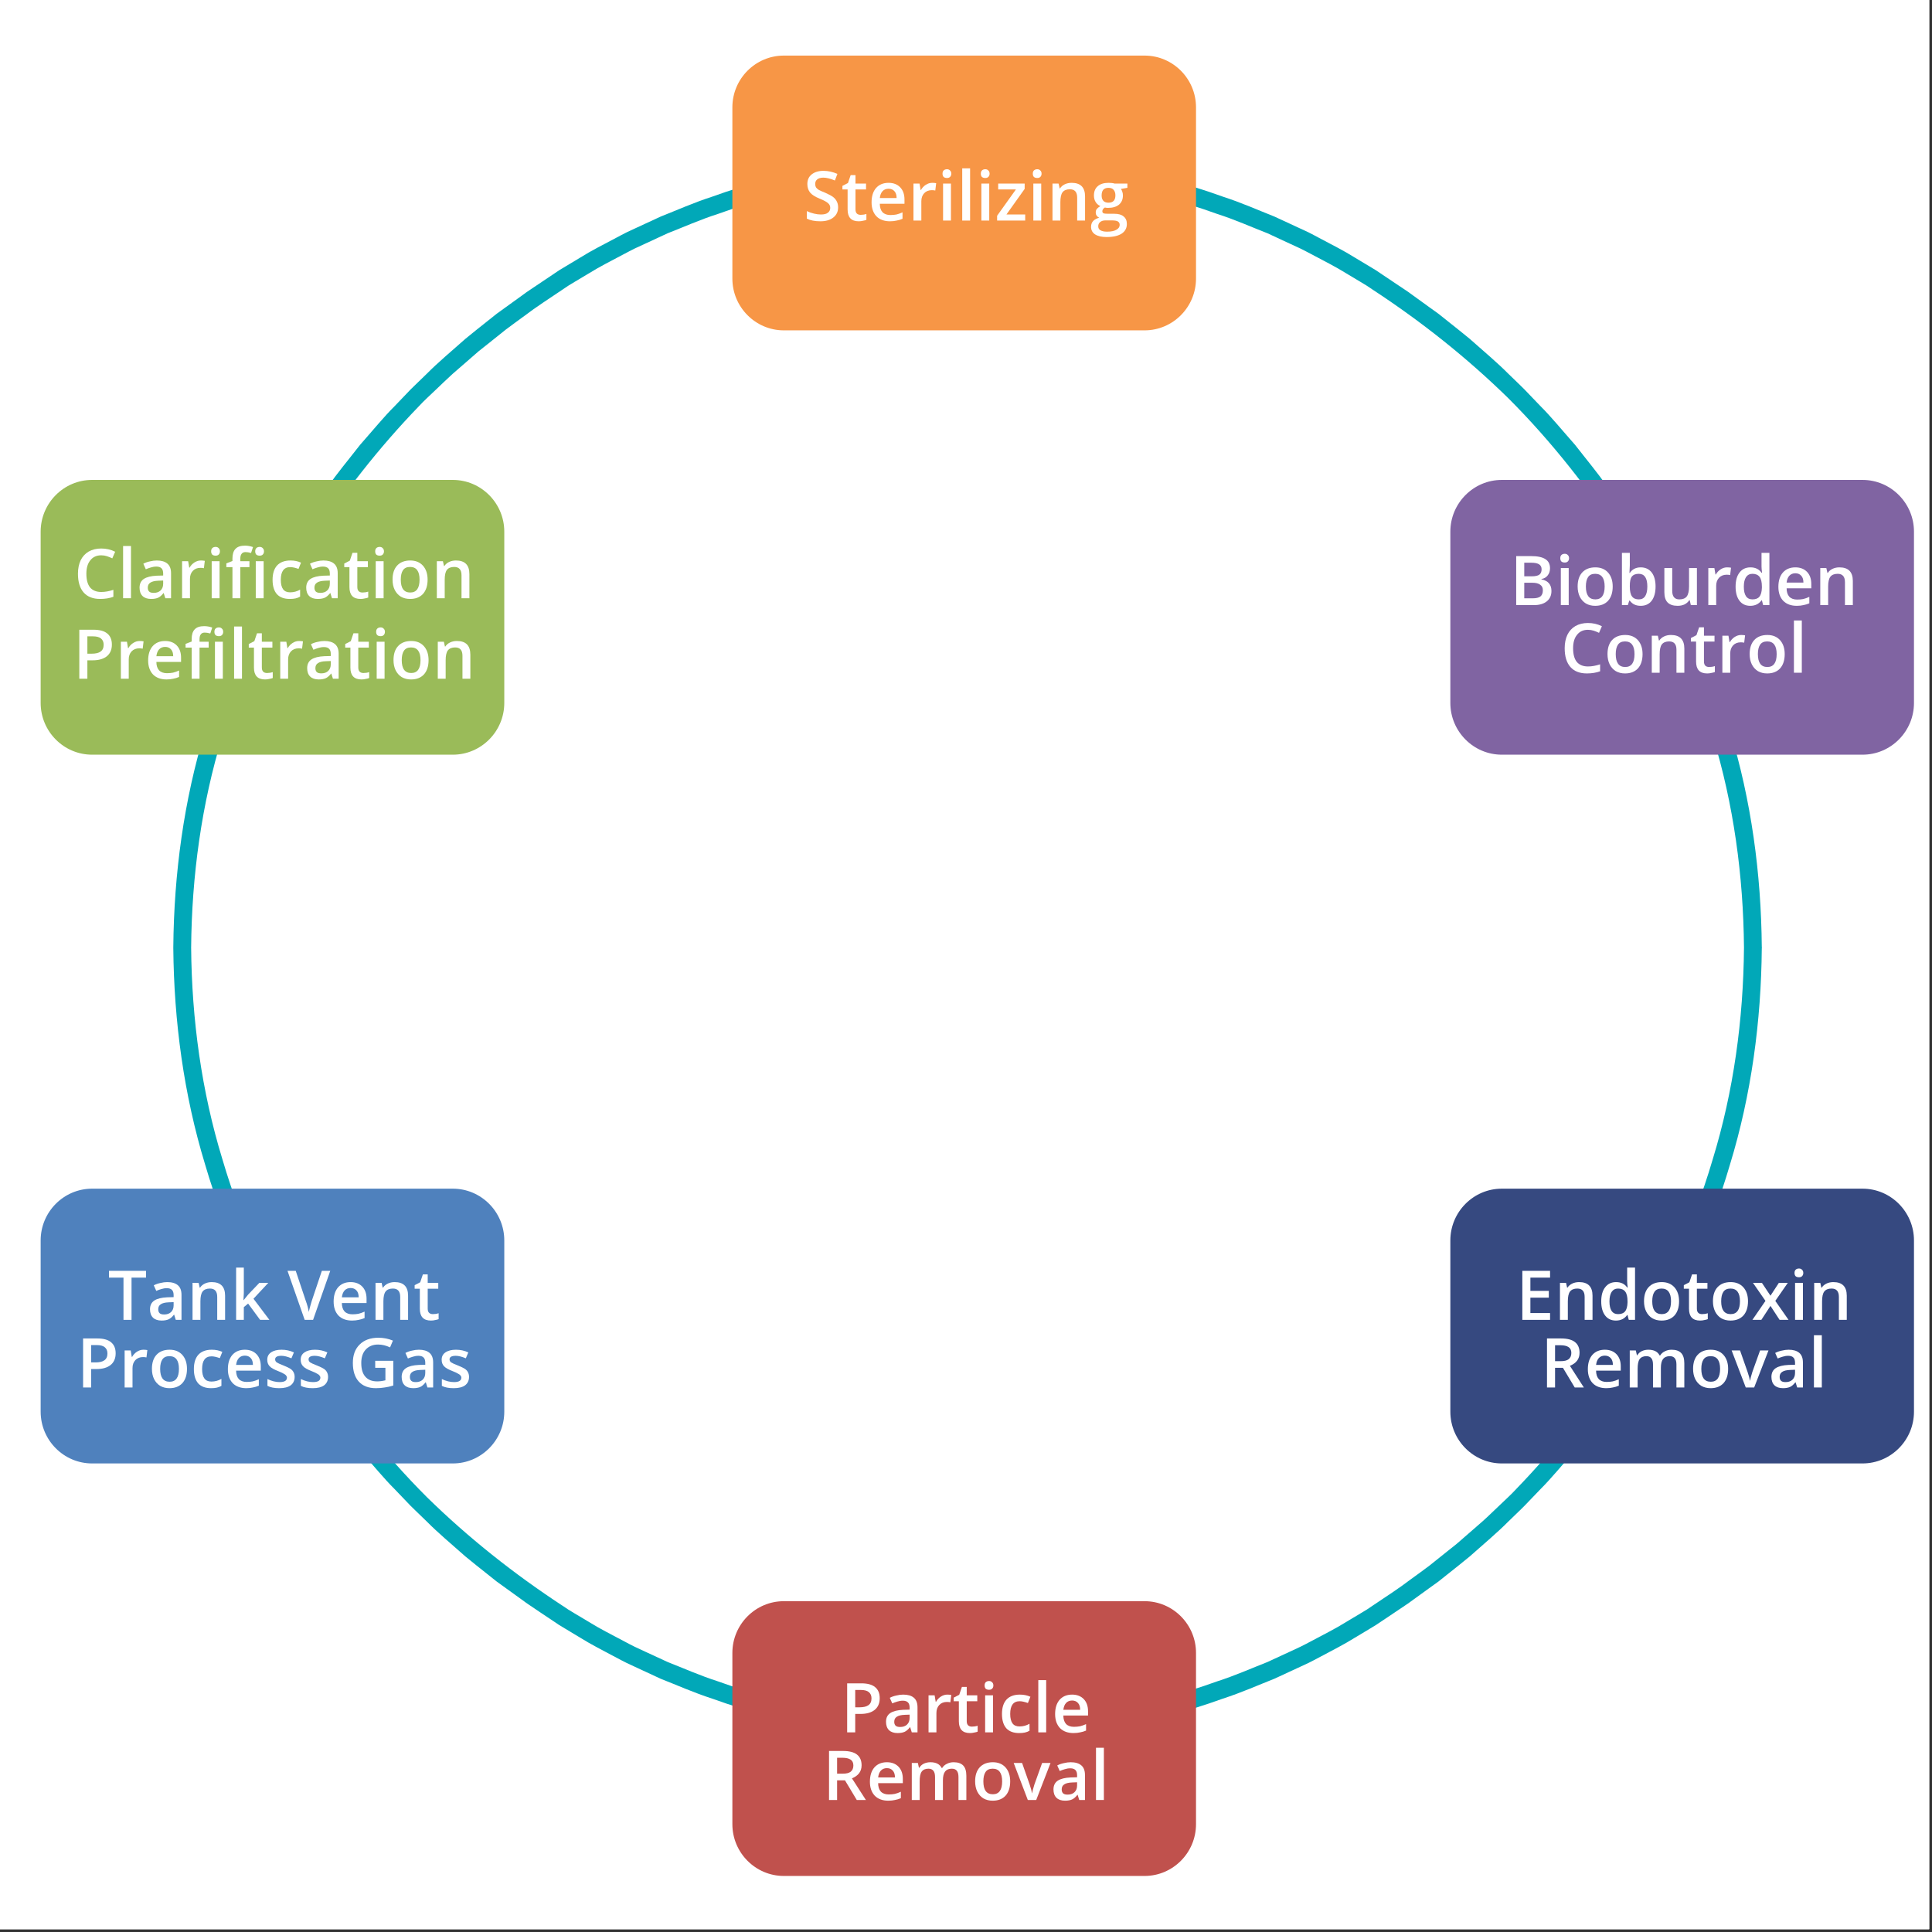 <svg xmlns="http://www.w3.org/2000/svg" width="168.75" viewBox="0 0 168.75 168.75" height="168.75" version="1.0"><rect x="0" y="0" width="168.75" height="168.75" fill="#333333" stroke="none"/><defs><clipPath id="a"><path d="M 0 0 L 168.5 0 L 168.5 168.5 L 0 168.5 Z M 0 0"/></clipPath><clipPath id="b"><path d="M 15.137 13.398 L 153.887 13.398 L 153.887 152.148 L 15.137 152.148 Z M 15.137 13.398"/></clipPath></defs><g clip-path="url(#a)" fill="#FFF"><path d="M 0 0 L 168.75 0 L 168.75 175.5 L 0 175.5 Z M 0 0"/><path d="M 0 0 L 168.75 0 L 168.75 168.75 L 0 168.75 Z M 0 0"/><path d="M 0 0 L 168.75 0 L 168.75 168.75 L 0 168.75 Z M 0 0"/></g><g clip-path="url(#b)"><path fill="#01A8B8" d="M 149.594 101.27 C 147.836 107.258 145.148 112.941 141.816 118.172 C 139.066 122.43 135.938 126.434 132.418 130.074 C 131.965 130.57 131.457 131.016 130.977 131.484 C 130.484 131.945 130.008 132.422 129.504 132.871 L 127.98 134.199 L 127.219 134.859 L 126.43 135.488 L 124.852 136.75 C 124.316 137.16 123.766 137.547 123.223 137.945 C 122.152 138.766 121.016 139.484 119.898 140.242 C 119.738 140.352 119.57 140.465 119.395 140.582 C 119.211 140.691 119.023 140.805 118.824 140.926 C 118.434 141.16 118.008 141.414 117.559 141.684 C 116.668 142.242 115.613 142.77 114.477 143.375 C 114.188 143.523 113.902 143.684 113.598 143.828 C 113.297 143.969 112.984 144.113 112.668 144.262 C 112.035 144.551 111.383 144.855 110.707 145.168 C 109.32 145.711 107.875 146.359 106.297 146.863 C 100.074 149.121 92.305 150.516 84.512 150.551 C 76.715 150.516 68.949 149.121 62.727 146.863 C 61.148 146.359 59.703 145.711 58.316 145.168 C 57.641 144.855 56.984 144.551 56.352 144.262 C 56.039 144.113 55.727 143.969 55.422 143.828 C 55.121 143.684 54.832 143.523 54.547 143.375 C 53.41 142.77 52.355 142.242 51.465 141.684 C 51.016 141.414 50.59 141.16 50.195 140.926 C 50 140.809 49.812 140.695 49.629 140.582 C 49.453 140.465 49.285 140.352 49.125 140.246 C 44.891 137.469 40.91 134.316 37.297 130.777 C 33.48 126.965 30.148 122.699 27.207 118.172 C 23.871 112.941 21.188 107.258 19.43 101.27 C 17.598 95.301 16.75 89.035 16.695 82.773 C 16.75 76.508 17.598 70.242 19.43 64.273 C 21.188 58.285 23.871 52.605 27.207 47.371 C 29.957 43.113 33.086 39.109 36.602 35.469 C 37.059 34.973 37.562 34.527 38.047 34.059 C 38.539 33.598 39.016 33.121 39.516 32.672 L 41.039 31.348 L 41.801 30.684 L 42.594 30.055 L 44.172 28.793 C 44.707 28.383 45.258 28 45.797 27.598 C 46.871 26.777 48.008 26.059 49.125 25.301 C 49.285 25.191 49.453 25.078 49.629 24.961 C 49.812 24.852 50 24.738 50.195 24.617 C 50.59 24.383 51.012 24.129 51.465 23.859 C 52.355 23.301 53.41 22.773 54.547 22.168 C 54.832 22.023 55.121 21.859 55.422 21.715 C 55.727 21.574 56.035 21.43 56.352 21.285 C 56.984 20.992 57.641 20.688 58.316 20.375 C 59.703 19.836 61.148 19.184 62.727 18.68 C 68.949 16.422 76.715 15.027 84.512 14.996 C 92.305 15.027 100.074 16.422 106.297 18.68 C 107.875 19.184 109.316 19.836 110.707 20.375 C 111.383 20.688 112.035 20.992 112.668 21.285 C 112.984 21.43 113.297 21.574 113.598 21.715 C 113.902 21.859 114.188 22.023 114.477 22.168 C 115.613 22.773 116.668 23.301 117.559 23.859 C 118.008 24.129 118.43 24.383 118.824 24.617 C 119.02 24.738 119.211 24.852 119.391 24.961 C 119.566 25.078 119.738 25.191 119.898 25.301 C 124.133 28.074 128.109 31.227 131.727 34.766 C 135.543 38.578 138.875 42.844 141.816 47.371 C 145.148 52.602 147.836 58.285 149.594 64.273 C 151.426 70.242 152.273 76.508 152.328 82.773 C 152.273 89.035 151.426 95.301 149.594 101.27 Z M 153.887 82.727 L 153.883 82.719 C 153.828 76.324 152.969 69.922 151.102 63.82 C 149.312 57.699 146.566 51.887 143.145 46.551 L 141.5 44.078 C 141.5 44.078 141.023 43.414 140.309 42.414 C 139.625 41.398 138.574 40.145 137.57 38.852 C 136.488 37.629 135.449 36.363 134.578 35.5 C 133.73 34.617 133.164 34.027 133.164 34.027 C 133.164 34.027 133.023 33.883 132.766 33.633 C 132.508 33.387 132.141 33.031 131.703 32.605 C 130.84 31.73 129.594 30.676 128.371 29.594 C 127.742 29.07 127.098 28.57 126.5 28.09 C 126.199 27.852 125.91 27.621 125.637 27.402 C 125.352 27.199 125.082 27.004 124.832 26.824 C 123.84 26.109 123.18 25.629 123.18 25.629 C 123.18 25.629 123.035 25.512 122.801 25.363 C 122.57 25.207 122.262 25 121.953 24.797 C 121.336 24.383 120.719 23.969 120.719 23.969 C 120.555 23.859 120.383 23.742 120.203 23.621 C 120.02 23.508 119.824 23.391 119.625 23.27 C 119.223 23.027 118.789 22.77 118.328 22.492 C 117.418 21.918 116.34 21.375 115.176 20.758 C 114.883 20.605 114.59 20.441 114.281 20.289 C 113.969 20.145 113.652 19.996 113.328 19.848 C 112.684 19.547 112.012 19.238 111.32 18.918 C 109.902 18.359 108.422 17.695 106.809 17.176 C 100.441 14.863 92.488 13.43 84.512 13.398 C 76.535 13.43 68.582 14.863 62.211 17.176 C 60.598 17.695 59.121 18.359 57.703 18.918 C 57.008 19.238 56.34 19.547 55.691 19.848 C 55.367 20 55.051 20.145 54.742 20.289 C 54.43 20.441 54.137 20.605 53.844 20.758 C 52.68 21.375 51.602 21.918 50.691 22.492 C 50.23 22.77 49.801 23.027 49.398 23.27 C 49.195 23.391 49.004 23.508 48.816 23.621 C 48.637 23.742 48.465 23.859 48.301 23.969 C 48.301 23.969 47.684 24.383 47.066 24.797 C 46.762 25 46.453 25.207 46.223 25.363 C 45.988 25.512 45.844 25.629 45.844 25.629 C 45.844 25.629 45.18 26.109 44.188 26.824 C 43.938 27.004 43.672 27.199 43.387 27.402 C 43.109 27.621 42.82 27.852 42.523 28.09 C 41.926 28.57 41.277 29.07 40.652 29.594 C 39.426 30.676 38.18 31.73 37.32 32.605 C 36.879 33.031 36.512 33.387 36.258 33.633 C 36 33.883 35.855 34.027 35.855 34.027 C 35.855 34.027 35.293 34.617 34.445 35.5 C 33.57 36.363 32.535 37.629 31.453 38.852 C 30.449 40.145 29.398 41.398 28.711 42.414 C 28 43.414 27.523 44.078 27.523 44.078 L 25.879 46.551 C 22.457 51.887 19.711 57.699 17.918 63.82 C 16.055 69.922 15.195 76.324 15.137 82.723 L 15.137 82.824 C 15.195 89.219 16.055 95.621 17.918 101.723 C 19.711 107.844 22.457 113.656 25.879 118.992 L 27.523 121.465 C 27.523 121.465 28 122.133 28.711 123.129 C 29.398 124.148 30.449 125.402 31.453 126.691 C 32.535 127.914 33.57 129.18 34.445 130.043 C 35.293 130.926 35.855 131.516 35.855 131.516 C 35.855 131.516 36 131.664 36.258 131.91 C 36.512 132.156 36.879 132.512 37.32 132.938 C 38.18 133.812 39.426 134.867 40.652 135.949 C 41.277 136.473 41.926 136.973 42.523 137.453 C 42.82 137.691 43.109 137.922 43.387 138.141 C 43.672 138.344 43.938 138.539 44.188 138.719 C 45.18 139.434 45.844 139.914 45.844 139.914 C 45.844 139.914 45.988 140.031 46.223 140.18 C 46.453 140.336 46.762 140.543 47.066 140.75 C 47.684 141.16 48.301 141.574 48.301 141.574 C 48.465 141.684 48.637 141.801 48.816 141.922 C 49.004 142.035 49.195 142.152 49.398 142.273 C 49.801 142.516 50.234 142.773 50.691 143.051 C 51.605 143.625 52.68 144.168 53.844 144.789 C 54.137 144.938 54.43 145.105 54.742 145.254 C 55.051 145.398 55.371 145.547 55.691 145.695 C 56.34 145.996 57.012 146.309 57.703 146.629 C 59.121 147.184 60.598 147.848 62.211 148.367 C 68.582 150.684 76.535 152.113 84.512 152.148 C 92.488 152.113 100.441 150.684 106.809 148.367 C 108.422 147.848 109.902 147.184 111.32 146.625 C 112.012 146.309 112.684 145.996 113.328 145.695 C 113.652 145.547 113.969 145.398 114.281 145.254 C 114.59 145.105 114.887 144.938 115.176 144.789 C 116.34 144.168 117.418 143.625 118.328 143.051 C 118.789 142.773 119.223 142.516 119.625 142.273 C 119.824 142.152 120.02 142.035 120.203 141.922 C 120.383 141.801 120.555 141.684 120.723 141.574 C 120.723 141.574 121.336 141.16 121.953 140.75 C 122.262 140.543 122.57 140.336 122.801 140.18 C 123.035 140.031 123.18 139.914 123.18 139.914 C 123.18 139.914 123.84 139.434 124.832 138.719 C 125.082 138.539 125.352 138.344 125.637 138.141 C 125.91 137.922 126.199 137.691 126.5 137.453 C 127.098 136.973 127.742 136.473 128.371 135.949 C 129.594 134.867 130.84 133.812 131.703 132.938 C 132.141 132.512 132.508 132.156 132.766 131.91 C 133.023 131.664 133.164 131.516 133.164 131.516 C 133.164 131.516 133.73 130.926 134.578 130.043 C 135.449 129.18 136.488 127.914 137.57 126.691 C 138.574 125.402 139.625 124.145 140.309 123.129 C 141.023 122.129 141.5 121.465 141.5 121.465 L 143.145 118.992 C 146.566 113.656 149.312 107.844 151.102 101.723 C 152.969 95.621 153.828 89.219 153.883 82.824 L 153.887 82.816 L 153.887 82.727"/></g><path fill="#F79646" d="M 99.969 28.855 L 68.465 28.855 C 65.988 28.855 63.969 26.824 63.969 24.332 L 63.969 9.375 C 63.969 6.883 65.988 4.855 68.465 4.855 L 99.969 4.855 C 102.449 4.855 104.465 6.883 104.465 9.375 L 104.465 24.332 C 104.465 26.824 102.449 28.855 99.969 28.855"/><path fill="#8064A2" d="M 162.68 65.918 L 131.176 65.918 C 128.699 65.918 126.68 63.887 126.68 61.395 L 126.68 46.441 C 126.68 43.949 128.699 41.918 131.176 41.918 L 162.68 41.918 C 165.16 41.918 167.176 43.949 167.176 46.441 L 167.176 61.395 C 167.176 63.887 165.16 65.918 162.68 65.918"/><path fill="#364980" d="M 162.68 127.824 L 131.176 127.824 C 128.699 127.824 126.68 125.793 126.68 123.301 L 126.68 108.348 C 126.68 105.855 128.699 103.824 131.176 103.824 L 162.68 103.824 C 165.16 103.824 167.176 105.855 167.176 108.348 L 167.176 123.301 C 167.176 125.793 165.16 127.824 162.68 127.824"/><path fill="#C0514D" d="M 99.969 163.855 L 68.465 163.855 C 65.988 163.855 63.969 161.824 63.969 159.332 L 63.969 144.375 C 63.969 141.883 65.988 139.855 68.465 139.855 L 99.969 139.855 C 102.449 139.855 104.465 141.883 104.465 144.375 L 104.465 159.332 C 104.465 161.824 102.449 163.855 99.969 163.855"/><path fill="#4F81BD" d="M 39.551 127.824 L 8.047 127.824 C 5.566 127.824 3.551 125.793 3.551 123.301 L 3.551 108.348 C 3.551 105.855 5.566 103.824 8.047 103.824 L 39.551 103.824 C 42.027 103.824 44.047 105.855 44.047 108.348 L 44.047 123.301 C 44.047 125.793 42.027 127.824 39.551 127.824"/><path fill="#9ABB59" d="M 39.551 65.918 L 8.047 65.918 C 5.566 65.918 3.551 63.887 3.551 61.395 L 3.551 46.441 C 3.551 43.949 5.566 41.918 8.047 41.918 L 39.551 41.918 C 42.027 41.918 44.047 43.949 44.047 46.441 L 44.047 61.395 C 44.047 63.887 42.027 65.918 39.551 65.918"/><g fill="#FFF"><g><g><path d="M 3.031 -1.156 C 3.031 -0.781 2.891 -0.484 2.609 -0.266 C 2.336 -0.047 1.961 0.062 1.484 0.062 C 0.992 0.062 0.598 -0.016 0.297 -0.172 L 0.297 -0.828 C 0.492 -0.734 0.703 -0.66 0.922 -0.609 C 1.141 -0.555 1.344 -0.531 1.531 -0.531 C 1.812 -0.531 2.016 -0.582 2.141 -0.688 C 2.273 -0.789 2.344 -0.93 2.344 -1.109 C 2.344 -1.273 2.281 -1.41 2.156 -1.516 C 2.039 -1.629 1.789 -1.766 1.406 -1.922 C 1.02 -2.078 0.742 -2.254 0.578 -2.453 C 0.422 -2.66 0.344 -2.906 0.344 -3.188 C 0.344 -3.551 0.469 -3.832 0.719 -4.031 C 0.977 -4.238 1.32 -4.344 1.75 -4.344 C 2.156 -4.344 2.562 -4.254 2.969 -4.078 L 2.75 -3.5 C 2.363 -3.664 2.023 -3.75 1.734 -3.75 C 1.504 -3.75 1.328 -3.695 1.203 -3.594 C 1.086 -3.5 1.031 -3.367 1.031 -3.203 C 1.031 -3.086 1.051 -2.988 1.094 -2.906 C 1.145 -2.832 1.223 -2.758 1.328 -2.688 C 1.441 -2.625 1.641 -2.535 1.922 -2.422 C 2.234 -2.285 2.461 -2.16 2.609 -2.047 C 2.754 -1.93 2.859 -1.801 2.922 -1.656 C 2.992 -1.52 3.031 -1.352 3.031 -1.156 Z M 3.031 -1.156" transform="translate(70.174 19.266)"/></g></g></g><g fill="#FFF"><g><g><path d="M 1.703 -0.5 C 1.867 -0.5 2.035 -0.523 2.203 -0.578 L 2.203 -0.062 C 2.129 -0.031 2.031 -0.004 1.906 0.016 C 1.789 0.047 1.664 0.062 1.531 0.062 C 0.883 0.062 0.562 -0.281 0.562 -0.969 L 0.562 -2.719 L 0.109 -2.719 L 0.109 -3.031 L 0.594 -3.281 L 0.828 -3.969 L 1.25 -3.969 L 1.25 -3.234 L 2.172 -3.234 L 2.172 -2.719 L 1.25 -2.719 L 1.25 -0.984 C 1.25 -0.816 1.289 -0.691 1.375 -0.609 C 1.457 -0.535 1.566 -0.5 1.703 -0.5 Z M 1.703 -0.5" transform="translate(73.472 19.266)"/></g></g></g><g fill="#FFF"><g><g><path d="M 1.906 0.062 C 1.406 0.062 1.008 -0.082 0.719 -0.375 C 0.438 -0.676 0.297 -1.082 0.297 -1.594 C 0.297 -2.125 0.426 -2.539 0.688 -2.844 C 0.957 -3.145 1.32 -3.297 1.781 -3.297 C 2.207 -3.297 2.547 -3.164 2.797 -2.906 C 3.047 -2.645 3.172 -2.289 3.172 -1.844 L 3.172 -1.469 L 1.016 -1.469 C 1.016 -1.156 1.094 -0.91 1.25 -0.734 C 1.414 -0.566 1.645 -0.484 1.938 -0.484 C 2.133 -0.484 2.312 -0.5 2.469 -0.531 C 2.633 -0.57 2.812 -0.633 3 -0.719 L 3 -0.156 C 2.832 -0.082 2.66 -0.031 2.484 0 C 2.316 0.039 2.125 0.062 1.906 0.062 Z M 1.781 -2.781 C 1.562 -2.781 1.383 -2.707 1.25 -2.562 C 1.125 -2.426 1.047 -2.227 1.016 -1.969 L 2.484 -1.969 C 2.484 -2.227 2.422 -2.426 2.297 -2.562 C 2.172 -2.707 2 -2.781 1.781 -2.781 Z M 1.781 -2.781" transform="translate(75.83 19.266)"/></g></g></g><g fill="#FFF"><g><g><path d="M 2.141 -3.297 C 2.273 -3.297 2.391 -3.285 2.484 -3.266 L 2.406 -2.625 C 2.312 -2.645 2.211 -2.656 2.109 -2.656 C 1.828 -2.656 1.602 -2.566 1.438 -2.391 C 1.27 -2.211 1.188 -1.977 1.188 -1.688 L 1.188 0 L 0.5 0 L 0.5 -3.234 L 1.031 -3.234 L 1.125 -2.672 L 1.156 -2.672 C 1.258 -2.859 1.398 -3.008 1.578 -3.125 C 1.754 -3.238 1.941 -3.297 2.141 -3.297 Z M 2.141 -3.297" transform="translate(79.286 19.266)"/></g></g></g><g fill="#FFF"><g><g><path d="M 1.188 0 L 0.5 0 L 0.5 -3.234 L 1.188 -3.234 Z M 0.453 -4.094 C 0.453 -4.219 0.484 -4.312 0.547 -4.375 C 0.617 -4.445 0.719 -4.484 0.844 -4.484 C 0.957 -4.484 1.047 -4.445 1.109 -4.375 C 1.18 -4.312 1.219 -4.219 1.219 -4.094 C 1.219 -3.977 1.18 -3.883 1.109 -3.812 C 1.047 -3.75 0.957 -3.719 0.844 -3.719 C 0.719 -3.719 0.617 -3.75 0.547 -3.812 C 0.484 -3.883 0.453 -3.977 0.453 -4.094 Z M 0.453 -4.094" transform="translate(81.872 19.266)"/></g></g></g><g fill="#FFF"><g><g><path d="M 1.188 0 L 0.5 0 L 0.5 -4.562 L 1.188 -4.562 Z M 1.188 0" transform="translate(83.545 19.266)"/></g></g></g><g fill="#FFF"><g><g><path d="M 1.188 0 L 0.5 0 L 0.5 -3.234 L 1.188 -3.234 Z M 0.453 -4.094 C 0.453 -4.219 0.484 -4.312 0.547 -4.375 C 0.617 -4.445 0.719 -4.484 0.844 -4.484 C 0.957 -4.484 1.047 -4.445 1.109 -4.375 C 1.18 -4.312 1.219 -4.219 1.219 -4.094 C 1.219 -3.977 1.18 -3.883 1.109 -3.812 C 1.047 -3.75 0.957 -3.719 0.844 -3.719 C 0.719 -3.719 0.617 -3.75 0.547 -3.812 C 0.484 -3.883 0.453 -3.977 0.453 -4.094 Z M 0.453 -4.094" transform="translate(85.217 19.266)"/></g></g></g><g fill="#FFF"><g><g><path d="M 2.656 0 L 0.203 0 L 0.203 -0.422 L 1.844 -2.719 L 0.297 -2.719 L 0.297 -3.234 L 2.609 -3.234 L 2.609 -2.766 L 1.016 -0.531 L 2.656 -0.531 Z M 2.656 0" transform="translate(86.89 19.266)"/></g></g></g><g fill="#FFF"><g><g><path d="M 1.188 0 L 0.5 0 L 0.5 -3.234 L 1.188 -3.234 Z M 0.453 -4.094 C 0.453 -4.219 0.484 -4.312 0.547 -4.375 C 0.617 -4.445 0.719 -4.484 0.844 -4.484 C 0.957 -4.484 1.047 -4.445 1.109 -4.375 C 1.18 -4.312 1.219 -4.219 1.219 -4.094 C 1.219 -3.977 1.18 -3.883 1.109 -3.812 C 1.047 -3.75 0.957 -3.719 0.844 -3.719 C 0.719 -3.719 0.617 -3.75 0.547 -3.812 C 0.484 -3.883 0.453 -3.977 0.453 -4.094 Z M 0.453 -4.094" transform="translate(89.757 19.266)"/></g></g></g><g fill="#FFF"><g><g><path d="M 3.344 0 L 2.656 0 L 2.656 -2 C 2.656 -2.25 2.602 -2.43 2.5 -2.547 C 2.395 -2.672 2.234 -2.734 2.016 -2.734 C 1.723 -2.734 1.508 -2.645 1.375 -2.469 C 1.25 -2.301 1.188 -2.016 1.188 -1.609 L 1.188 0 L 0.5 0 L 0.5 -3.234 L 1.031 -3.234 L 1.125 -2.812 L 1.156 -2.812 C 1.258 -2.969 1.398 -3.086 1.578 -3.172 C 1.754 -3.254 1.953 -3.297 2.172 -3.297 C 2.953 -3.297 3.344 -2.898 3.344 -2.109 Z M 3.344 0" transform="translate(91.43 19.266)"/></g></g></g><g fill="#FFF"><g><g><path d="M 3.234 -3.234 L 3.234 -2.859 L 2.672 -2.766 C 2.723 -2.691 2.766 -2.602 2.797 -2.5 C 2.828 -2.406 2.844 -2.301 2.844 -2.188 C 2.844 -1.852 2.727 -1.586 2.5 -1.391 C 2.27 -1.203 1.953 -1.109 1.547 -1.109 C 1.441 -1.109 1.348 -1.117 1.266 -1.141 C 1.117 -1.047 1.047 -0.938 1.047 -0.812 C 1.047 -0.738 1.078 -0.68 1.141 -0.641 C 1.211 -0.609 1.344 -0.594 1.531 -0.594 L 2.094 -0.594 C 2.457 -0.594 2.727 -0.516 2.906 -0.359 C 3.094 -0.211 3.188 0.004 3.188 0.297 C 3.188 0.66 3.035 0.941 2.734 1.141 C 2.43 1.336 1.992 1.438 1.422 1.438 C 0.984 1.438 0.645 1.359 0.406 1.203 C 0.176 1.047 0.062 0.828 0.062 0.547 C 0.062 0.336 0.125 0.164 0.25 0.031 C 0.383 -0.102 0.562 -0.195 0.781 -0.25 C 0.688 -0.289 0.609 -0.352 0.547 -0.438 C 0.492 -0.52 0.469 -0.609 0.469 -0.703 C 0.469 -0.828 0.5 -0.93 0.562 -1.016 C 0.633 -1.098 0.738 -1.18 0.875 -1.266 C 0.707 -1.336 0.57 -1.453 0.469 -1.609 C 0.363 -1.773 0.312 -1.969 0.312 -2.188 C 0.312 -2.539 0.422 -2.812 0.641 -3 C 0.859 -3.195 1.176 -3.297 1.594 -3.297 C 1.688 -3.297 1.781 -3.289 1.875 -3.281 C 1.977 -3.27 2.055 -3.254 2.109 -3.234 Z M 0.688 0.5 C 0.688 0.656 0.75 0.77 0.875 0.844 C 1.008 0.926 1.203 0.969 1.453 0.969 C 1.828 0.969 2.102 0.91 2.281 0.797 C 2.469 0.691 2.562 0.551 2.562 0.375 C 2.562 0.238 2.508 0.141 2.406 0.078 C 2.312 0.016 2.125 -0.016 1.844 -0.016 L 1.328 -0.016 C 1.129 -0.016 0.973 0.031 0.859 0.125 C 0.742 0.219 0.688 0.344 0.688 0.5 Z M 0.984 -2.188 C 0.984 -1.988 1.035 -1.832 1.141 -1.719 C 1.242 -1.613 1.391 -1.562 1.578 -1.562 C 1.984 -1.562 2.188 -1.773 2.188 -2.203 C 2.188 -2.41 2.133 -2.57 2.031 -2.688 C 1.938 -2.801 1.785 -2.859 1.578 -2.859 C 1.379 -2.859 1.227 -2.801 1.125 -2.688 C 1.031 -2.57 0.984 -2.406 0.984 -2.188 Z M 0.984 -2.188" transform="translate(95.237 19.266)"/></g></g></g><g fill="#FFF"><g><g><path d="M 2.984 0 L 0.562 0 L 0.562 -4.281 L 2.984 -4.281 L 2.984 -3.688 L 1.266 -3.688 L 1.266 -2.531 L 2.875 -2.531 L 2.875 -1.938 L 1.266 -1.938 L 1.266 -0.594 L 2.984 -0.594 Z M 2.984 0" transform="translate(132.406 115.282)"/></g></g></g><g fill="#FFF"><g><g><path d="M 3.344 0 L 2.656 0 L 2.656 -2 C 2.656 -2.25 2.602 -2.43 2.5 -2.547 C 2.395 -2.672 2.234 -2.734 2.016 -2.734 C 1.723 -2.734 1.508 -2.645 1.375 -2.469 C 1.25 -2.301 1.188 -2.016 1.188 -1.609 L 1.188 0 L 0.5 0 L 0.5 -3.234 L 1.031 -3.234 L 1.125 -2.812 L 1.156 -2.812 C 1.258 -2.969 1.398 -3.086 1.578 -3.172 C 1.754 -3.254 1.953 -3.297 2.172 -3.297 C 2.953 -3.297 3.344 -2.898 3.344 -2.109 Z M 3.344 0" transform="translate(135.754 115.282)"/></g></g></g><g fill="#FFF"><g><g><path d="M 1.578 0.062 C 1.18 0.062 0.867 -0.082 0.641 -0.375 C 0.41 -0.676 0.297 -1.086 0.297 -1.609 C 0.297 -2.141 0.41 -2.551 0.641 -2.844 C 0.867 -3.145 1.188 -3.297 1.594 -3.297 C 2.02 -3.297 2.344 -3.141 2.562 -2.828 L 2.609 -2.828 C 2.578 -3.055 2.562 -3.238 2.562 -3.375 L 2.562 -4.562 L 3.25 -4.562 L 3.25 0 L 2.703 0 L 2.594 -0.422 L 2.562 -0.422 C 2.332 -0.098 2.004 0.062 1.578 0.062 Z M 1.766 -0.5 C 2.047 -0.5 2.25 -0.578 2.375 -0.734 C 2.508 -0.891 2.582 -1.148 2.594 -1.516 L 2.594 -1.609 C 2.594 -2.016 2.523 -2.301 2.391 -2.469 C 2.254 -2.645 2.047 -2.734 1.766 -2.734 C 1.523 -2.734 1.336 -2.633 1.203 -2.438 C 1.078 -2.238 1.016 -1.961 1.016 -1.609 C 1.016 -1.242 1.078 -0.969 1.203 -0.781 C 1.328 -0.594 1.516 -0.5 1.766 -0.5 Z M 1.766 -0.5" transform="translate(139.562 115.282)"/></g></g></g><g fill="#FFF"><g><g><path d="M 3.359 -1.625 C 3.359 -1.094 3.223 -0.676 2.953 -0.375 C 2.68 -0.082 2.305 0.062 1.828 0.062 C 1.523 0.062 1.254 -0.004 1.016 -0.141 C 0.785 -0.285 0.609 -0.484 0.484 -0.734 C 0.359 -0.992 0.297 -1.289 0.297 -1.625 C 0.297 -2.156 0.43 -2.566 0.703 -2.859 C 0.973 -3.148 1.352 -3.297 1.844 -3.297 C 2.312 -3.297 2.68 -3.145 2.953 -2.844 C 3.223 -2.539 3.359 -2.133 3.359 -1.625 Z M 1.016 -1.625 C 1.016 -0.875 1.289 -0.5 1.844 -0.5 C 2.383 -0.5 2.656 -0.875 2.656 -1.625 C 2.656 -2.363 2.379 -2.734 1.828 -2.734 C 1.535 -2.734 1.328 -2.633 1.203 -2.438 C 1.078 -2.25 1.016 -1.977 1.016 -1.625 Z M 1.016 -1.625" transform="translate(143.299 115.282)"/></g></g></g><g fill="#FFF"><g><g><path d="M 1.703 -0.5 C 1.867 -0.5 2.035 -0.523 2.203 -0.578 L 2.203 -0.062 C 2.129 -0.031 2.031 -0.004 1.906 0.016 C 1.789 0.047 1.664 0.062 1.531 0.062 C 0.883 0.062 0.562 -0.281 0.562 -0.969 L 0.562 -2.719 L 0.109 -2.719 L 0.109 -3.031 L 0.594 -3.281 L 0.828 -3.969 L 1.25 -3.969 L 1.25 -3.234 L 2.172 -3.234 L 2.172 -2.719 L 1.25 -2.719 L 1.25 -0.984 C 1.25 -0.816 1.289 -0.691 1.375 -0.609 C 1.457 -0.535 1.566 -0.5 1.703 -0.5 Z M 1.703 -0.5" transform="translate(146.963 115.282)"/></g></g></g><g fill="#FFF"><g><g><path d="M 3.359 -1.625 C 3.359 -1.094 3.223 -0.676 2.953 -0.375 C 2.68 -0.082 2.305 0.062 1.828 0.062 C 1.523 0.062 1.254 -0.004 1.016 -0.141 C 0.785 -0.285 0.609 -0.484 0.484 -0.734 C 0.359 -0.992 0.297 -1.289 0.297 -1.625 C 0.297 -2.156 0.43 -2.566 0.703 -2.859 C 0.973 -3.148 1.352 -3.297 1.844 -3.297 C 2.312 -3.297 2.68 -3.145 2.953 -2.844 C 3.223 -2.539 3.359 -2.133 3.359 -1.625 Z M 1.016 -1.625 C 1.016 -0.875 1.289 -0.5 1.844 -0.5 C 2.383 -0.5 2.656 -0.875 2.656 -1.625 C 2.656 -2.363 2.379 -2.734 1.828 -2.734 C 1.535 -2.734 1.328 -2.633 1.203 -2.438 C 1.078 -2.25 1.016 -1.977 1.016 -1.625 Z M 1.016 -1.625" transform="translate(149.32 115.282)"/></g></g></g><g fill="#FFF"><g><g><path d="M 1.219 -1.656 L 0.125 -3.234 L 0.906 -3.234 L 1.656 -2.109 L 2.391 -3.234 L 3.172 -3.234 L 2.078 -1.656 L 3.234 0 L 2.453 0 L 1.656 -1.219 L 0.859 0 L 0.078 0 Z M 1.219 -1.656" transform="translate(152.985 115.282)"/></g></g></g><g fill="#FFF"><g><g><path d="M 1.188 0 L 0.5 0 L 0.5 -3.234 L 1.188 -3.234 Z M 0.453 -4.094 C 0.453 -4.219 0.484 -4.312 0.547 -4.375 C 0.617 -4.445 0.719 -4.484 0.844 -4.484 C 0.957 -4.484 1.047 -4.445 1.109 -4.375 C 1.18 -4.312 1.219 -4.219 1.219 -4.094 C 1.219 -3.977 1.18 -3.883 1.109 -3.812 C 1.047 -3.75 0.957 -3.719 0.844 -3.719 C 0.719 -3.719 0.617 -3.75 0.547 -3.812 C 0.484 -3.883 0.453 -3.977 0.453 -4.094 Z M 0.453 -4.094" transform="translate(156.289 115.282)"/></g></g></g><g fill="#FFF"><g><g><path d="M 3.344 0 L 2.656 0 L 2.656 -2 C 2.656 -2.25 2.602 -2.43 2.5 -2.547 C 2.395 -2.672 2.234 -2.734 2.016 -2.734 C 1.723 -2.734 1.508 -2.645 1.375 -2.469 C 1.25 -2.301 1.188 -2.016 1.188 -1.609 L 1.188 0 L 0.5 0 L 0.5 -3.234 L 1.031 -3.234 L 1.125 -2.812 L 1.156 -2.812 C 1.258 -2.969 1.398 -3.086 1.578 -3.172 C 1.754 -3.254 1.953 -3.297 2.172 -3.297 C 2.953 -3.297 3.344 -2.898 3.344 -2.109 Z M 3.344 0" transform="translate(157.961 115.282)"/></g></g></g><g fill="#FFF"><g><g><path d="M 1.266 -2.297 L 1.75 -2.297 C 2.07 -2.297 2.305 -2.352 2.453 -2.469 C 2.609 -2.594 2.688 -2.773 2.688 -3.016 C 2.688 -3.254 2.602 -3.426 2.438 -3.531 C 2.281 -3.633 2.047 -3.688 1.734 -3.688 L 1.266 -3.688 Z M 1.266 -1.719 L 1.266 0 L 0.562 0 L 0.562 -4.281 L 1.781 -4.281 C 2.332 -4.281 2.738 -4.176 3 -3.969 C 3.27 -3.758 3.406 -3.445 3.406 -3.031 C 3.406 -2.5 3.125 -2.117 2.562 -1.891 L 3.781 0 L 2.984 0 L 1.953 -1.719 Z M 1.266 -1.719" transform="translate(134.56 121.188)"/></g></g></g><g fill="#FFF"><g><g><path d="M 1.906 0.062 C 1.406 0.062 1.008 -0.082 0.719 -0.375 C 0.438 -0.676 0.297 -1.082 0.297 -1.594 C 0.297 -2.125 0.426 -2.539 0.688 -2.844 C 0.957 -3.145 1.32 -3.297 1.781 -3.297 C 2.207 -3.297 2.547 -3.164 2.797 -2.906 C 3.047 -2.645 3.172 -2.289 3.172 -1.844 L 3.172 -1.469 L 1.016 -1.469 C 1.016 -1.156 1.094 -0.91 1.25 -0.734 C 1.414 -0.566 1.645 -0.484 1.938 -0.484 C 2.133 -0.484 2.312 -0.5 2.469 -0.531 C 2.633 -0.57 2.812 -0.633 3 -0.719 L 3 -0.156 C 2.832 -0.082 2.66 -0.031 2.484 0 C 2.316 0.039 2.125 0.062 1.906 0.062 Z M 1.781 -2.781 C 1.562 -2.781 1.383 -2.707 1.25 -2.562 C 1.125 -2.426 1.047 -2.227 1.016 -1.969 L 2.484 -1.969 C 2.484 -2.227 2.422 -2.426 2.297 -2.562 C 2.172 -2.707 2 -2.781 1.781 -2.781 Z M 1.781 -2.781" transform="translate(138.393 121.188)"/></g></g></g><g fill="#FFF"><g><g><path d="M 3.219 0 L 2.531 0 L 2.531 -2 C 2.531 -2.25 2.484 -2.43 2.391 -2.547 C 2.297 -2.672 2.148 -2.734 1.953 -2.734 C 1.68 -2.734 1.484 -2.645 1.359 -2.469 C 1.242 -2.301 1.188 -2.016 1.188 -1.609 L 1.188 0 L 0.5 0 L 0.5 -3.234 L 1.031 -3.234 L 1.125 -2.812 L 1.156 -2.812 C 1.25 -2.969 1.379 -3.086 1.547 -3.172 C 1.723 -3.254 1.914 -3.297 2.125 -3.297 C 2.613 -3.297 2.941 -3.129 3.109 -2.797 L 3.156 -2.797 C 3.25 -2.953 3.383 -3.07 3.562 -3.156 C 3.738 -3.25 3.938 -3.297 4.156 -3.297 C 4.539 -3.297 4.82 -3.195 5 -3 C 5.176 -2.812 5.266 -2.516 5.266 -2.109 L 5.266 0 L 4.578 0 L 4.578 -2 C 4.578 -2.25 4.531 -2.43 4.438 -2.547 C 4.344 -2.672 4.195 -2.734 4 -2.734 C 3.727 -2.734 3.531 -2.648 3.406 -2.484 C 3.281 -2.316 3.219 -2.062 3.219 -1.719 Z M 3.219 0" transform="translate(141.85 121.188)"/></g></g></g><g fill="#FFF"><g><g><path d="M 3.359 -1.625 C 3.359 -1.094 3.223 -0.676 2.953 -0.375 C 2.68 -0.082 2.305 0.062 1.828 0.062 C 1.523 0.062 1.254 -0.004 1.016 -0.141 C 0.785 -0.285 0.609 -0.484 0.484 -0.734 C 0.359 -0.992 0.297 -1.289 0.297 -1.625 C 0.297 -2.156 0.43 -2.566 0.703 -2.859 C 0.973 -3.148 1.352 -3.297 1.844 -3.297 C 2.312 -3.297 2.68 -3.145 2.953 -2.844 C 3.223 -2.539 3.359 -2.133 3.359 -1.625 Z M 1.016 -1.625 C 1.016 -0.875 1.289 -0.5 1.844 -0.5 C 2.383 -0.5 2.656 -0.875 2.656 -1.625 C 2.656 -2.363 2.379 -2.734 1.828 -2.734 C 1.535 -2.734 1.328 -2.633 1.203 -2.438 C 1.078 -2.25 1.016 -1.977 1.016 -1.625 Z M 1.016 -1.625" transform="translate(147.585 121.188)"/></g></g></g><g fill="#FFF"><g><g><path d="M 1.234 0 L 0 -3.234 L 0.734 -3.234 L 1.391 -1.359 C 1.504 -1.035 1.57 -0.781 1.594 -0.594 L 1.609 -0.594 C 1.629 -0.727 1.695 -0.984 1.812 -1.359 L 2.484 -3.234 L 3.219 -3.234 L 1.969 0 Z M 1.234 0" transform="translate(151.249 121.188)"/></g></g></g><g fill="#FFF"><g><g><path d="M 2.516 0 L 2.375 -0.453 L 2.359 -0.453 C 2.203 -0.254 2.047 -0.117 1.891 -0.047 C 1.734 0.023 1.531 0.062 1.281 0.062 C 0.957 0.062 0.707 -0.02 0.531 -0.188 C 0.352 -0.363 0.266 -0.609 0.266 -0.922 C 0.266 -1.266 0.391 -1.52 0.641 -1.688 C 0.891 -1.852 1.266 -1.945 1.766 -1.969 L 2.328 -1.984 L 2.328 -2.156 C 2.328 -2.363 2.281 -2.516 2.188 -2.609 C 2.094 -2.711 1.941 -2.766 1.734 -2.766 C 1.566 -2.766 1.406 -2.738 1.25 -2.688 C 1.102 -2.645 0.957 -2.594 0.812 -2.531 L 0.594 -3.016 C 0.77 -3.109 0.961 -3.176 1.172 -3.219 C 1.379 -3.27 1.578 -3.297 1.766 -3.297 C 2.172 -3.297 2.477 -3.207 2.688 -3.031 C 2.906 -2.852 3.016 -2.57 3.016 -2.188 L 3.016 0 Z M 1.5 -0.469 C 1.75 -0.469 1.945 -0.535 2.094 -0.672 C 2.25 -0.816 2.328 -1.016 2.328 -1.266 L 2.328 -1.547 L 1.906 -1.531 C 1.582 -1.52 1.348 -1.461 1.203 -1.359 C 1.055 -1.266 0.984 -1.117 0.984 -0.922 C 0.984 -0.773 1.023 -0.66 1.109 -0.578 C 1.191 -0.504 1.32 -0.469 1.5 -0.469 Z M 1.5 -0.469" transform="translate(154.459 121.188)"/></g></g></g><g fill="#FFF"><g><g><path d="M 1.188 0 L 0.5 0 L 0.5 -4.562 L 1.188 -4.562 Z M 1.188 0" transform="translate(157.938 121.188)"/></g></g></g><g fill="#FFF"><g><g><path d="M 2.047 0 L 1.344 0 L 1.344 -3.688 L 0.078 -3.688 L 0.078 -4.281 L 3.312 -4.281 L 3.312 -3.688 L 2.047 -3.688 Z M 2.047 0" transform="translate(9.442 115.282)"/></g></g></g><g fill="#FFF"><g><g><path d="M 2.516 0 L 2.375 -0.453 L 2.359 -0.453 C 2.203 -0.254 2.047 -0.117 1.891 -0.047 C 1.734 0.023 1.531 0.062 1.281 0.062 C 0.957 0.062 0.707 -0.02 0.531 -0.188 C 0.352 -0.363 0.266 -0.609 0.266 -0.922 C 0.266 -1.266 0.391 -1.52 0.641 -1.688 C 0.891 -1.852 1.266 -1.945 1.766 -1.969 L 2.328 -1.984 L 2.328 -2.156 C 2.328 -2.363 2.281 -2.516 2.188 -2.609 C 2.094 -2.711 1.941 -2.766 1.734 -2.766 C 1.566 -2.766 1.406 -2.738 1.25 -2.688 C 1.102 -2.645 0.957 -2.594 0.812 -2.531 L 0.594 -3.016 C 0.77 -3.109 0.961 -3.176 1.172 -3.219 C 1.379 -3.27 1.578 -3.297 1.766 -3.297 C 2.172 -3.297 2.477 -3.207 2.688 -3.031 C 2.906 -2.852 3.016 -2.57 3.016 -2.188 L 3.016 0 Z M 1.5 -0.469 C 1.75 -0.469 1.945 -0.535 2.094 -0.672 C 2.25 -0.816 2.328 -1.016 2.328 -1.266 L 2.328 -1.547 L 1.906 -1.531 C 1.582 -1.52 1.348 -1.461 1.203 -1.359 C 1.055 -1.266 0.984 -1.117 0.984 -0.922 C 0.984 -0.773 1.023 -0.66 1.109 -0.578 C 1.191 -0.504 1.32 -0.469 1.5 -0.469 Z M 1.5 -0.469" transform="translate(12.837 115.282)"/></g></g></g><g fill="#FFF"><g><g><path d="M 3.344 0 L 2.656 0 L 2.656 -2 C 2.656 -2.25 2.602 -2.43 2.5 -2.547 C 2.395 -2.672 2.234 -2.734 2.016 -2.734 C 1.723 -2.734 1.508 -2.645 1.375 -2.469 C 1.25 -2.301 1.188 -2.016 1.188 -1.609 L 1.188 0 L 0.5 0 L 0.5 -3.234 L 1.031 -3.234 L 1.125 -2.812 L 1.156 -2.812 C 1.258 -2.969 1.398 -3.086 1.578 -3.172 C 1.754 -3.254 1.953 -3.297 2.172 -3.297 C 2.953 -3.297 3.344 -2.898 3.344 -2.109 Z M 3.344 0" transform="translate(16.317 115.282)"/></g></g></g><g fill="#FFF"><g><g><path d="M 1.156 -1.719 L 1.547 -2.203 L 2.531 -3.234 L 3.312 -3.234 L 2.016 -1.844 L 3.406 0 L 2.594 0 L 1.547 -1.422 L 1.172 -1.109 L 1.172 0 L 0.5 0 L 0.5 -4.562 L 1.172 -4.562 L 1.172 -2.328 L 1.141 -1.719 Z M 1.156 -1.719" transform="translate(20.124 115.282)"/></g></g></g><g fill="#FFF"><g><g><path d="M 3 -4.281 L 3.734 -4.281 L 2.234 0 L 1.5 0 L 0 -4.281 L 0.719 -4.281 L 1.609 -1.625 C 1.66 -1.5 1.711 -1.332 1.766 -1.125 C 1.816 -0.926 1.848 -0.781 1.859 -0.688 C 1.891 -0.832 1.93 -1 1.984 -1.188 C 2.035 -1.383 2.078 -1.531 2.109 -1.625 Z M 3 -4.281" transform="translate(25.112 115.282)"/></g></g></g><g fill="#FFF"><g><g><path d="M 1.906 0.062 C 1.406 0.062 1.008 -0.082 0.719 -0.375 C 0.438 -0.676 0.297 -1.082 0.297 -1.594 C 0.297 -2.125 0.426 -2.539 0.688 -2.844 C 0.957 -3.145 1.32 -3.297 1.781 -3.297 C 2.207 -3.297 2.547 -3.164 2.797 -2.906 C 3.047 -2.645 3.172 -2.289 3.172 -1.844 L 3.172 -1.469 L 1.016 -1.469 C 1.016 -1.156 1.094 -0.91 1.25 -0.734 C 1.414 -0.566 1.645 -0.484 1.938 -0.484 C 2.133 -0.484 2.312 -0.5 2.469 -0.531 C 2.633 -0.57 2.812 -0.633 3 -0.719 L 3 -0.156 C 2.832 -0.082 2.66 -0.031 2.484 0 C 2.316 0.039 2.125 0.062 1.906 0.062 Z M 1.781 -2.781 C 1.562 -2.781 1.383 -2.707 1.25 -2.562 C 1.125 -2.426 1.047 -2.227 1.016 -1.969 L 2.484 -1.969 C 2.484 -2.227 2.422 -2.426 2.297 -2.562 C 2.172 -2.707 2 -2.781 1.781 -2.781 Z M 1.781 -2.781" transform="translate(28.844 115.282)"/></g></g></g><g fill="#FFF"><g><g><path d="M 3.344 0 L 2.656 0 L 2.656 -2 C 2.656 -2.25 2.602 -2.43 2.5 -2.547 C 2.395 -2.672 2.234 -2.734 2.016 -2.734 C 1.723 -2.734 1.508 -2.645 1.375 -2.469 C 1.25 -2.301 1.188 -2.016 1.188 -1.609 L 1.188 0 L 0.5 0 L 0.5 -3.234 L 1.031 -3.234 L 1.125 -2.812 L 1.156 -2.812 C 1.258 -2.969 1.398 -3.086 1.578 -3.172 C 1.754 -3.254 1.953 -3.297 2.172 -3.297 C 2.953 -3.297 3.344 -2.898 3.344 -2.109 Z M 3.344 0" transform="translate(32.3 115.282)"/></g></g></g><g fill="#FFF"><g><g><path d="M 1.703 -0.5 C 1.867 -0.5 2.035 -0.523 2.203 -0.578 L 2.203 -0.062 C 2.129 -0.031 2.031 -0.004 1.906 0.016 C 1.789 0.047 1.664 0.062 1.531 0.062 C 0.883 0.062 0.562 -0.281 0.562 -0.969 L 0.562 -2.719 L 0.109 -2.719 L 0.109 -3.031 L 0.594 -3.281 L 0.828 -3.969 L 1.25 -3.969 L 1.25 -3.234 L 2.172 -3.234 L 2.172 -2.719 L 1.25 -2.719 L 1.25 -0.984 C 1.25 -0.816 1.289 -0.691 1.375 -0.609 C 1.457 -0.535 1.566 -0.5 1.703 -0.5 Z M 1.703 -0.5" transform="translate(36.108 115.282)"/></g></g></g><g fill="#FFF"><g><g><path d="M 3.406 -2.984 C 3.406 -2.535 3.254 -2.191 2.953 -1.953 C 2.66 -1.723 2.25 -1.609 1.719 -1.609 L 1.266 -1.609 L 1.266 0 L 0.562 0 L 0.562 -4.281 L 1.797 -4.281 C 2.336 -4.281 2.738 -4.172 3 -3.953 C 3.27 -3.734 3.406 -3.41 3.406 -2.984 Z M 1.266 -2.188 L 1.641 -2.188 C 1.992 -2.188 2.254 -2.25 2.422 -2.375 C 2.598 -2.5 2.688 -2.695 2.688 -2.969 C 2.688 -3.207 2.609 -3.391 2.453 -3.516 C 2.305 -3.641 2.07 -3.703 1.75 -3.703 L 1.266 -3.703 Z M 1.266 -2.188" transform="translate(6.696 121.188)"/></g></g></g><g fill="#FFF"><g><g><path d="M 2.141 -3.297 C 2.273 -3.297 2.391 -3.285 2.484 -3.266 L 2.406 -2.625 C 2.312 -2.645 2.211 -2.656 2.109 -2.656 C 1.828 -2.656 1.602 -2.566 1.438 -2.391 C 1.27 -2.211 1.188 -1.977 1.188 -1.688 L 1.188 0 L 0.5 0 L 0.5 -3.234 L 1.031 -3.234 L 1.125 -2.672 L 1.156 -2.672 C 1.258 -2.859 1.398 -3.008 1.578 -3.125 C 1.754 -3.238 1.941 -3.297 2.141 -3.297 Z M 2.141 -3.297" transform="translate(10.386 121.188)"/></g></g></g><g fill="#FFF"><g><g><path d="M 3.359 -1.625 C 3.359 -1.094 3.223 -0.676 2.953 -0.375 C 2.68 -0.082 2.305 0.062 1.828 0.062 C 1.523 0.062 1.254 -0.004 1.016 -0.141 C 0.785 -0.285 0.609 -0.484 0.484 -0.734 C 0.359 -0.992 0.297 -1.289 0.297 -1.625 C 0.297 -2.156 0.43 -2.566 0.703 -2.859 C 0.973 -3.148 1.352 -3.297 1.844 -3.297 C 2.312 -3.297 2.68 -3.145 2.953 -2.844 C 3.223 -2.539 3.359 -2.133 3.359 -1.625 Z M 1.016 -1.625 C 1.016 -0.875 1.289 -0.5 1.844 -0.5 C 2.383 -0.5 2.656 -0.875 2.656 -1.625 C 2.656 -2.363 2.379 -2.734 1.828 -2.734 C 1.535 -2.734 1.328 -2.633 1.203 -2.438 C 1.078 -2.25 1.016 -1.977 1.016 -1.625 Z M 1.016 -1.625" transform="translate(12.973 121.188)"/></g></g></g><g fill="#FFF"><g><g><path d="M 1.797 0.062 C 1.305 0.062 0.93 -0.078 0.672 -0.359 C 0.422 -0.648 0.297 -1.066 0.297 -1.609 C 0.297 -2.148 0.426 -2.566 0.688 -2.859 C 0.957 -3.148 1.348 -3.297 1.859 -3.297 C 2.203 -3.297 2.508 -3.234 2.781 -3.109 L 2.562 -2.562 C 2.281 -2.664 2.039 -2.719 1.844 -2.719 C 1.289 -2.719 1.016 -2.348 1.016 -1.609 C 1.016 -1.242 1.082 -0.969 1.219 -0.781 C 1.352 -0.602 1.555 -0.516 1.828 -0.516 C 2.141 -0.516 2.43 -0.594 2.703 -0.75 L 2.703 -0.141 C 2.578 -0.066 2.441 -0.016 2.297 0.016 C 2.16 0.047 1.992 0.062 1.797 0.062 Z M 1.797 0.062" transform="translate(16.637 121.188)"/></g></g></g><g fill="#FFF"><g><g><path d="M 1.906 0.062 C 1.406 0.062 1.008 -0.082 0.719 -0.375 C 0.438 -0.676 0.297 -1.082 0.297 -1.594 C 0.297 -2.125 0.426 -2.539 0.688 -2.844 C 0.957 -3.145 1.32 -3.297 1.781 -3.297 C 2.207 -3.297 2.547 -3.164 2.797 -2.906 C 3.047 -2.645 3.172 -2.289 3.172 -1.844 L 3.172 -1.469 L 1.016 -1.469 C 1.016 -1.156 1.094 -0.91 1.25 -0.734 C 1.414 -0.566 1.645 -0.484 1.938 -0.484 C 2.133 -0.484 2.312 -0.5 2.469 -0.531 C 2.633 -0.57 2.812 -0.633 3 -0.719 L 3 -0.156 C 2.832 -0.082 2.66 -0.031 2.484 0 C 2.316 0.039 2.125 0.062 1.906 0.062 Z M 1.781 -2.781 C 1.562 -2.781 1.383 -2.707 1.25 -2.562 C 1.125 -2.426 1.047 -2.227 1.016 -1.969 L 2.484 -1.969 C 2.484 -2.227 2.422 -2.426 2.297 -2.562 C 2.172 -2.707 2 -2.781 1.781 -2.781 Z M 1.781 -2.781" transform="translate(19.607 121.188)"/></g></g></g><g fill="#FFF"><g><g><path d="M 2.672 -0.922 C 2.672 -0.609 2.555 -0.363 2.328 -0.188 C 2.098 -0.02 1.766 0.062 1.328 0.062 C 0.898 0.062 0.555 -0.004 0.297 -0.141 L 0.297 -0.734 C 0.672 -0.555 1.023 -0.469 1.359 -0.469 C 1.785 -0.469 2 -0.598 2 -0.859 C 2 -0.93 1.973 -0.992 1.922 -1.047 C 1.879 -1.109 1.801 -1.164 1.688 -1.219 C 1.582 -1.281 1.438 -1.348 1.25 -1.422 C 0.875 -1.566 0.617 -1.711 0.484 -1.859 C 0.348 -2.004 0.281 -2.191 0.281 -2.422 C 0.281 -2.703 0.391 -2.914 0.609 -3.062 C 0.836 -3.219 1.145 -3.297 1.531 -3.297 C 1.914 -3.297 2.273 -3.219 2.609 -3.062 L 2.391 -2.547 C 2.047 -2.691 1.754 -2.766 1.516 -2.766 C 1.148 -2.766 0.969 -2.66 0.969 -2.453 C 0.969 -2.348 1.016 -2.258 1.109 -2.188 C 1.203 -2.125 1.41 -2.031 1.734 -1.906 C 1.992 -1.801 2.188 -1.707 2.312 -1.625 C 2.438 -1.539 2.523 -1.441 2.578 -1.328 C 2.641 -1.211 2.672 -1.078 2.672 -0.922 Z M 2.672 -0.922" transform="translate(23.063 121.188)"/></g></g></g><g fill="#FFF"><g><g><path d="M 2.672 -0.922 C 2.672 -0.609 2.555 -0.363 2.328 -0.188 C 2.098 -0.02 1.766 0.062 1.328 0.062 C 0.898 0.062 0.555 -0.004 0.297 -0.141 L 0.297 -0.734 C 0.672 -0.555 1.023 -0.469 1.359 -0.469 C 1.785 -0.469 2 -0.598 2 -0.859 C 2 -0.93 1.973 -0.992 1.922 -1.047 C 1.879 -1.109 1.801 -1.164 1.688 -1.219 C 1.582 -1.281 1.438 -1.348 1.25 -1.422 C 0.875 -1.566 0.617 -1.711 0.484 -1.859 C 0.348 -2.004 0.281 -2.191 0.281 -2.422 C 0.281 -2.703 0.391 -2.914 0.609 -3.062 C 0.836 -3.219 1.145 -3.297 1.531 -3.297 C 1.914 -3.297 2.273 -3.219 2.609 -3.062 L 2.391 -2.547 C 2.047 -2.691 1.754 -2.766 1.516 -2.766 C 1.148 -2.766 0.969 -2.66 0.969 -2.453 C 0.969 -2.348 1.016 -2.258 1.109 -2.188 C 1.203 -2.125 1.41 -2.031 1.734 -1.906 C 1.992 -1.801 2.188 -1.707 2.312 -1.625 C 2.438 -1.539 2.523 -1.441 2.578 -1.328 C 2.641 -1.211 2.672 -1.078 2.672 -0.922 Z M 2.672 -0.922" transform="translate(25.983 121.188)"/></g></g></g><g fill="#FFF"><g><g><path d="M 2.312 -2.328 L 3.891 -2.328 L 3.891 -0.172 C 3.629 -0.086 3.379 -0.031 3.141 0 C 2.91 0.039 2.656 0.062 2.375 0.062 C 1.727 0.062 1.227 -0.129 0.875 -0.516 C 0.531 -0.898 0.359 -1.441 0.359 -2.141 C 0.359 -2.828 0.555 -3.363 0.953 -3.75 C 1.348 -4.145 1.895 -4.344 2.594 -4.344 C 3.039 -4.344 3.461 -4.258 3.859 -4.094 L 3.609 -3.5 C 3.266 -3.664 2.914 -3.75 2.562 -3.75 C 2.113 -3.75 1.754 -3.602 1.484 -3.312 C 1.223 -3.031 1.094 -2.641 1.094 -2.141 C 1.094 -1.609 1.211 -1.207 1.453 -0.938 C 1.691 -0.664 2.035 -0.531 2.484 -0.531 C 2.703 -0.531 2.941 -0.562 3.203 -0.625 L 3.203 -1.719 L 2.312 -1.719 Z M 2.312 -2.328" transform="translate(30.461 121.188)"/></g></g></g><g fill="#FFF"><g><g><path d="M 2.516 0 L 2.375 -0.453 L 2.359 -0.453 C 2.203 -0.254 2.047 -0.117 1.891 -0.047 C 1.734 0.023 1.531 0.062 1.281 0.062 C 0.957 0.062 0.707 -0.02 0.531 -0.188 C 0.352 -0.363 0.266 -0.609 0.266 -0.922 C 0.266 -1.266 0.391 -1.52 0.641 -1.688 C 0.891 -1.852 1.266 -1.945 1.766 -1.969 L 2.328 -1.984 L 2.328 -2.156 C 2.328 -2.363 2.281 -2.516 2.188 -2.609 C 2.094 -2.711 1.941 -2.766 1.734 -2.766 C 1.566 -2.766 1.406 -2.738 1.25 -2.688 C 1.102 -2.645 0.957 -2.594 0.812 -2.531 L 0.594 -3.016 C 0.77 -3.109 0.961 -3.176 1.172 -3.219 C 1.379 -3.27 1.578 -3.297 1.766 -3.297 C 2.172 -3.297 2.477 -3.207 2.688 -3.031 C 2.906 -2.852 3.016 -2.57 3.016 -2.188 L 3.016 0 Z M 1.5 -0.469 C 1.75 -0.469 1.945 -0.535 2.094 -0.672 C 2.25 -0.816 2.328 -1.016 2.328 -1.266 L 2.328 -1.547 L 1.906 -1.531 C 1.582 -1.52 1.348 -1.461 1.203 -1.359 C 1.055 -1.266 0.984 -1.117 0.984 -0.922 C 0.984 -0.773 1.023 -0.66 1.109 -0.578 C 1.191 -0.504 1.32 -0.469 1.5 -0.469 Z M 1.5 -0.469" transform="translate(34.817 121.188)"/></g></g></g><g fill="#FFF"><g><g><path d="M 2.672 -0.922 C 2.672 -0.609 2.555 -0.363 2.328 -0.188 C 2.098 -0.02 1.766 0.062 1.328 0.062 C 0.898 0.062 0.555 -0.004 0.297 -0.141 L 0.297 -0.734 C 0.672 -0.555 1.023 -0.469 1.359 -0.469 C 1.785 -0.469 2 -0.598 2 -0.859 C 2 -0.93 1.973 -0.992 1.922 -1.047 C 1.879 -1.109 1.801 -1.164 1.688 -1.219 C 1.582 -1.281 1.438 -1.348 1.25 -1.422 C 0.875 -1.566 0.617 -1.711 0.484 -1.859 C 0.348 -2.004 0.281 -2.191 0.281 -2.422 C 0.281 -2.703 0.391 -2.914 0.609 -3.062 C 0.836 -3.219 1.145 -3.297 1.531 -3.297 C 1.914 -3.297 2.273 -3.219 2.609 -3.062 L 2.391 -2.547 C 2.047 -2.691 1.754 -2.766 1.516 -2.766 C 1.148 -2.766 0.969 -2.66 0.969 -2.453 C 0.969 -2.348 1.016 -2.258 1.109 -2.188 C 1.203 -2.125 1.41 -2.031 1.734 -1.906 C 1.992 -1.801 2.188 -1.707 2.312 -1.625 C 2.438 -1.539 2.523 -1.441 2.578 -1.328 C 2.641 -1.211 2.672 -1.078 2.672 -0.922 Z M 2.672 -0.922" transform="translate(38.296 121.188)"/></g></g></g><g fill="#FFF"><g><g><path d="M 3.406 -2.984 C 3.406 -2.535 3.254 -2.191 2.953 -1.953 C 2.66 -1.723 2.25 -1.609 1.719 -1.609 L 1.266 -1.609 L 1.266 0 L 0.562 0 L 0.562 -4.281 L 1.797 -4.281 C 2.336 -4.281 2.738 -4.172 3 -3.953 C 3.27 -3.734 3.406 -3.41 3.406 -2.984 Z M 1.266 -2.188 L 1.641 -2.188 C 1.992 -2.188 2.254 -2.25 2.422 -2.375 C 2.598 -2.5 2.688 -2.695 2.688 -2.969 C 2.688 -3.207 2.609 -3.391 2.453 -3.516 C 2.305 -3.641 2.07 -3.703 1.75 -3.703 L 1.266 -3.703 Z M 1.266 -2.188" transform="translate(73.433 151.312)"/></g></g></g><g fill="#FFF"><g><g><path d="M 2.516 0 L 2.375 -0.453 L 2.359 -0.453 C 2.203 -0.254 2.047 -0.117 1.891 -0.047 C 1.734 0.023 1.531 0.062 1.281 0.062 C 0.957 0.062 0.707 -0.02 0.531 -0.188 C 0.352 -0.363 0.266 -0.609 0.266 -0.922 C 0.266 -1.266 0.391 -1.52 0.641 -1.688 C 0.891 -1.852 1.266 -1.945 1.766 -1.969 L 2.328 -1.984 L 2.328 -2.156 C 2.328 -2.363 2.281 -2.516 2.188 -2.609 C 2.094 -2.711 1.941 -2.766 1.734 -2.766 C 1.566 -2.766 1.406 -2.738 1.25 -2.688 C 1.102 -2.645 0.957 -2.594 0.812 -2.531 L 0.594 -3.016 C 0.77 -3.109 0.961 -3.176 1.172 -3.219 C 1.379 -3.27 1.578 -3.297 1.766 -3.297 C 2.172 -3.297 2.477 -3.207 2.688 -3.031 C 2.906 -2.852 3.016 -2.57 3.016 -2.188 L 3.016 0 Z M 1.5 -0.469 C 1.75 -0.469 1.945 -0.535 2.094 -0.672 C 2.25 -0.816 2.328 -1.016 2.328 -1.266 L 2.328 -1.547 L 1.906 -1.531 C 1.582 -1.52 1.348 -1.461 1.203 -1.359 C 1.055 -1.266 0.984 -1.117 0.984 -0.922 C 0.984 -0.773 1.023 -0.66 1.109 -0.578 C 1.191 -0.504 1.32 -0.469 1.5 -0.469 Z M 1.5 -0.469" transform="translate(77.123 151.312)"/></g></g></g><g fill="#FFF"><g><g><path d="M 2.141 -3.297 C 2.273 -3.297 2.391 -3.285 2.484 -3.266 L 2.406 -2.625 C 2.312 -2.645 2.211 -2.656 2.109 -2.656 C 1.828 -2.656 1.602 -2.566 1.438 -2.391 C 1.27 -2.211 1.188 -1.977 1.188 -1.688 L 1.188 0 L 0.5 0 L 0.5 -3.234 L 1.031 -3.234 L 1.125 -2.672 L 1.156 -2.672 C 1.258 -2.859 1.398 -3.008 1.578 -3.125 C 1.754 -3.238 1.941 -3.297 2.141 -3.297 Z M 2.141 -3.297" transform="translate(80.603 151.312)"/></g></g></g><g fill="#FFF"><g><g><path d="M 1.703 -0.5 C 1.867 -0.5 2.035 -0.523 2.203 -0.578 L 2.203 -0.062 C 2.129 -0.031 2.031 -0.004 1.906 0.016 C 1.789 0.047 1.664 0.062 1.531 0.062 C 0.883 0.062 0.562 -0.281 0.562 -0.969 L 0.562 -2.719 L 0.109 -2.719 L 0.109 -3.031 L 0.594 -3.281 L 0.828 -3.969 L 1.25 -3.969 L 1.25 -3.234 L 2.172 -3.234 L 2.172 -2.719 L 1.25 -2.719 L 1.25 -0.984 C 1.25 -0.816 1.289 -0.691 1.375 -0.609 C 1.457 -0.535 1.566 -0.5 1.703 -0.5 Z M 1.703 -0.5" transform="translate(83.189 151.312)"/></g></g></g><g fill="#FFF"><g><g><path d="M 1.188 0 L 0.5 0 L 0.5 -3.234 L 1.188 -3.234 Z M 0.453 -4.094 C 0.453 -4.219 0.484 -4.312 0.547 -4.375 C 0.617 -4.445 0.719 -4.484 0.844 -4.484 C 0.957 -4.484 1.047 -4.445 1.109 -4.375 C 1.18 -4.312 1.219 -4.219 1.219 -4.094 C 1.219 -3.977 1.18 -3.883 1.109 -3.812 C 1.047 -3.75 0.957 -3.719 0.844 -3.719 C 0.719 -3.719 0.617 -3.75 0.547 -3.812 C 0.484 -3.883 0.453 -3.977 0.453 -4.094 Z M 0.453 -4.094" transform="translate(85.547 151.312)"/></g></g></g><g fill="#FFF"><g><g><path d="M 1.797 0.062 C 1.305 0.062 0.93 -0.078 0.672 -0.359 C 0.422 -0.648 0.297 -1.066 0.297 -1.609 C 0.297 -2.148 0.426 -2.566 0.688 -2.859 C 0.957 -3.148 1.348 -3.297 1.859 -3.297 C 2.203 -3.297 2.508 -3.234 2.781 -3.109 L 2.562 -2.562 C 2.281 -2.664 2.039 -2.719 1.844 -2.719 C 1.289 -2.719 1.016 -2.348 1.016 -1.609 C 1.016 -1.242 1.082 -0.969 1.219 -0.781 C 1.352 -0.602 1.555 -0.516 1.828 -0.516 C 2.141 -0.516 2.43 -0.594 2.703 -0.75 L 2.703 -0.141 C 2.578 -0.066 2.441 -0.016 2.297 0.016 C 2.16 0.047 1.992 0.062 1.797 0.062 Z M 1.797 0.062" transform="translate(87.22 151.312)"/></g></g></g><g fill="#FFF"><g><g><path d="M 1.188 0 L 0.5 0 L 0.5 -4.562 L 1.188 -4.562 Z M 1.188 0" transform="translate(90.19 151.312)"/></g></g></g><g fill="#FFF"><g><g><path d="M 1.906 0.062 C 1.406 0.062 1.008 -0.082 0.719 -0.375 C 0.438 -0.676 0.297 -1.082 0.297 -1.594 C 0.297 -2.125 0.426 -2.539 0.688 -2.844 C 0.957 -3.145 1.32 -3.297 1.781 -3.297 C 2.207 -3.297 2.547 -3.164 2.797 -2.906 C 3.047 -2.645 3.172 -2.289 3.172 -1.844 L 3.172 -1.469 L 1.016 -1.469 C 1.016 -1.156 1.094 -0.91 1.25 -0.734 C 1.414 -0.566 1.645 -0.484 1.938 -0.484 C 2.133 -0.484 2.312 -0.5 2.469 -0.531 C 2.633 -0.57 2.812 -0.633 3 -0.719 L 3 -0.156 C 2.832 -0.082 2.66 -0.031 2.484 0 C 2.316 0.039 2.125 0.062 1.906 0.062 Z M 1.781 -2.781 C 1.562 -2.781 1.383 -2.707 1.25 -2.562 C 1.125 -2.426 1.047 -2.227 1.016 -1.969 L 2.484 -1.969 C 2.484 -2.227 2.422 -2.426 2.297 -2.562 C 2.172 -2.707 2 -2.781 1.781 -2.781 Z M 1.781 -2.781" transform="translate(91.862 151.312)"/></g></g></g><g fill="#FFF"><g><g><path d="M 1.266 -2.297 L 1.75 -2.297 C 2.07 -2.297 2.305 -2.352 2.453 -2.469 C 2.609 -2.594 2.688 -2.773 2.688 -3.016 C 2.688 -3.254 2.602 -3.426 2.438 -3.531 C 2.281 -3.633 2.047 -3.688 1.734 -3.688 L 1.266 -3.688 Z M 1.266 -1.719 L 1.266 0 L 0.562 0 L 0.562 -4.281 L 1.781 -4.281 C 2.332 -4.281 2.738 -4.176 3 -3.969 C 3.27 -3.758 3.406 -3.445 3.406 -3.031 C 3.406 -2.5 3.125 -2.117 2.562 -1.891 L 3.781 0 L 2.984 0 L 1.953 -1.719 Z M 1.266 -1.719" transform="translate(71.85 157.219)"/></g></g></g><g fill="#FFF"><g><g><path d="M 1.906 0.062 C 1.406 0.062 1.008 -0.082 0.719 -0.375 C 0.438 -0.676 0.297 -1.082 0.297 -1.594 C 0.297 -2.125 0.426 -2.539 0.688 -2.844 C 0.957 -3.145 1.32 -3.297 1.781 -3.297 C 2.207 -3.297 2.547 -3.164 2.797 -2.906 C 3.047 -2.645 3.172 -2.289 3.172 -1.844 L 3.172 -1.469 L 1.016 -1.469 C 1.016 -1.156 1.094 -0.91 1.25 -0.734 C 1.414 -0.566 1.645 -0.484 1.938 -0.484 C 2.133 -0.484 2.312 -0.5 2.469 -0.531 C 2.633 -0.57 2.812 -0.633 3 -0.719 L 3 -0.156 C 2.832 -0.082 2.66 -0.031 2.484 0 C 2.316 0.039 2.125 0.062 1.906 0.062 Z M 1.781 -2.781 C 1.562 -2.781 1.383 -2.707 1.25 -2.562 C 1.125 -2.426 1.047 -2.227 1.016 -1.969 L 2.484 -1.969 C 2.484 -2.227 2.422 -2.426 2.297 -2.562 C 2.172 -2.707 2 -2.781 1.781 -2.781 Z M 1.781 -2.781" transform="translate(75.685 157.219)"/></g></g></g><g fill="#FFF"><g><g><path d="M 3.219 0 L 2.531 0 L 2.531 -2 C 2.531 -2.25 2.484 -2.43 2.391 -2.547 C 2.297 -2.672 2.148 -2.734 1.953 -2.734 C 1.68 -2.734 1.484 -2.645 1.359 -2.469 C 1.242 -2.301 1.188 -2.016 1.188 -1.609 L 1.188 0 L 0.5 0 L 0.5 -3.234 L 1.031 -3.234 L 1.125 -2.812 L 1.156 -2.812 C 1.25 -2.969 1.379 -3.086 1.547 -3.172 C 1.723 -3.254 1.914 -3.297 2.125 -3.297 C 2.613 -3.297 2.941 -3.129 3.109 -2.797 L 3.156 -2.797 C 3.25 -2.953 3.383 -3.07 3.562 -3.156 C 3.738 -3.25 3.938 -3.297 4.156 -3.297 C 4.539 -3.297 4.82 -3.195 5 -3 C 5.176 -2.812 5.266 -2.516 5.266 -2.109 L 5.266 0 L 4.578 0 L 4.578 -2 C 4.578 -2.25 4.531 -2.43 4.438 -2.547 C 4.344 -2.672 4.195 -2.734 4 -2.734 C 3.727 -2.734 3.531 -2.648 3.406 -2.484 C 3.281 -2.316 3.219 -2.062 3.219 -1.719 Z M 3.219 0" transform="translate(79.14 157.219)"/></g></g></g><g fill="#FFF"><g><g><path d="M 3.359 -1.625 C 3.359 -1.094 3.223 -0.676 2.953 -0.375 C 2.68 -0.082 2.305 0.062 1.828 0.062 C 1.523 0.062 1.254 -0.004 1.016 -0.141 C 0.785 -0.285 0.609 -0.484 0.484 -0.734 C 0.359 -0.992 0.297 -1.289 0.297 -1.625 C 0.297 -2.156 0.43 -2.566 0.703 -2.859 C 0.973 -3.148 1.352 -3.297 1.844 -3.297 C 2.312 -3.297 2.68 -3.145 2.953 -2.844 C 3.223 -2.539 3.359 -2.133 3.359 -1.625 Z M 1.016 -1.625 C 1.016 -0.875 1.289 -0.5 1.844 -0.5 C 2.383 -0.5 2.656 -0.875 2.656 -1.625 C 2.656 -2.363 2.379 -2.734 1.828 -2.734 C 1.535 -2.734 1.328 -2.633 1.203 -2.438 C 1.078 -2.25 1.016 -1.977 1.016 -1.625 Z M 1.016 -1.625" transform="translate(84.876 157.219)"/></g></g></g><g fill="#FFF"><g><g><path d="M 1.234 0 L 0 -3.234 L 0.734 -3.234 L 1.391 -1.359 C 1.504 -1.035 1.57 -0.781 1.594 -0.594 L 1.609 -0.594 C 1.629 -0.727 1.695 -0.984 1.812 -1.359 L 2.484 -3.234 L 3.219 -3.234 L 1.969 0 Z M 1.234 0" transform="translate(88.54 157.219)"/></g></g></g><g fill="#FFF"><g><g><path d="M 2.516 0 L 2.375 -0.453 L 2.359 -0.453 C 2.203 -0.254 2.047 -0.117 1.891 -0.047 C 1.734 0.023 1.531 0.062 1.281 0.062 C 0.957 0.062 0.707 -0.02 0.531 -0.188 C 0.352 -0.363 0.266 -0.609 0.266 -0.922 C 0.266 -1.266 0.391 -1.52 0.641 -1.688 C 0.891 -1.852 1.266 -1.945 1.766 -1.969 L 2.328 -1.984 L 2.328 -2.156 C 2.328 -2.363 2.281 -2.516 2.188 -2.609 C 2.094 -2.711 1.941 -2.766 1.734 -2.766 C 1.566 -2.766 1.406 -2.738 1.25 -2.688 C 1.102 -2.645 0.957 -2.594 0.812 -2.531 L 0.594 -3.016 C 0.77 -3.109 0.961 -3.176 1.172 -3.219 C 1.379 -3.27 1.578 -3.297 1.766 -3.297 C 2.172 -3.297 2.477 -3.207 2.688 -3.031 C 2.906 -2.852 3.016 -2.57 3.016 -2.188 L 3.016 0 Z M 1.5 -0.469 C 1.75 -0.469 1.945 -0.535 2.094 -0.672 C 2.25 -0.816 2.328 -1.016 2.328 -1.266 L 2.328 -1.547 L 1.906 -1.531 C 1.582 -1.52 1.348 -1.461 1.203 -1.359 C 1.055 -1.266 0.984 -1.117 0.984 -0.922 C 0.984 -0.773 1.023 -0.66 1.109 -0.578 C 1.191 -0.504 1.32 -0.469 1.5 -0.469 Z M 1.5 -0.469" transform="translate(91.75 157.219)"/></g></g></g><g fill="#FFF"><g><g><path d="M 1.188 0 L 0.5 0 L 0.5 -4.562 L 1.188 -4.562 Z M 1.188 0" transform="translate(95.23 157.219)"/></g></g></g><g fill="#FFF"><g><g><path d="M 0.562 -4.281 L 1.844 -4.281 C 2.426 -4.281 2.848 -4.191 3.109 -4.016 C 3.379 -3.848 3.516 -3.582 3.516 -3.219 C 3.516 -2.969 3.445 -2.758 3.312 -2.594 C 3.188 -2.426 3.004 -2.32 2.766 -2.281 L 2.766 -2.25 C 3.066 -2.188 3.285 -2.07 3.422 -1.906 C 3.566 -1.738 3.641 -1.516 3.641 -1.234 C 3.641 -0.848 3.504 -0.547 3.234 -0.328 C 2.961 -0.109 2.586 0 2.109 0 L 0.562 0 Z M 1.266 -2.516 L 1.938 -2.516 C 2.227 -2.516 2.441 -2.562 2.578 -2.656 C 2.711 -2.75 2.781 -2.906 2.781 -3.125 C 2.781 -3.32 2.707 -3.469 2.562 -3.562 C 2.414 -3.656 2.188 -3.703 1.875 -3.703 L 1.266 -3.703 Z M 1.266 -1.953 L 1.266 -0.594 L 2.016 -0.594 C 2.305 -0.594 2.523 -0.645 2.672 -0.75 C 2.816 -0.863 2.891 -1.047 2.891 -1.297 C 2.891 -1.516 2.812 -1.676 2.656 -1.781 C 2.508 -1.895 2.281 -1.953 1.969 -1.953 Z M 1.266 -1.953" transform="translate(131.87 52.853)"/></g></g></g><g fill="#FFF"><g><g><path d="M 1.188 0 L 0.5 0 L 0.5 -3.234 L 1.188 -3.234 Z M 0.453 -4.094 C 0.453 -4.219 0.484 -4.312 0.547 -4.375 C 0.617 -4.445 0.719 -4.484 0.844 -4.484 C 0.957 -4.484 1.047 -4.445 1.109 -4.375 C 1.18 -4.312 1.219 -4.219 1.219 -4.094 C 1.219 -3.977 1.18 -3.883 1.109 -3.812 C 1.047 -3.75 0.957 -3.719 0.844 -3.719 C 0.719 -3.719 0.617 -3.75 0.547 -3.812 C 0.484 -3.883 0.453 -3.977 0.453 -4.094 Z M 0.453 -4.094" transform="translate(135.83 52.853)"/></g></g></g><g fill="#FFF"><g><g><path d="M 3.359 -1.625 C 3.359 -1.094 3.223 -0.676 2.953 -0.375 C 2.68 -0.082 2.305 0.062 1.828 0.062 C 1.523 0.062 1.254 -0.004 1.016 -0.141 C 0.785 -0.285 0.609 -0.484 0.484 -0.734 C 0.359 -0.992 0.297 -1.289 0.297 -1.625 C 0.297 -2.156 0.43 -2.566 0.703 -2.859 C 0.973 -3.148 1.352 -3.297 1.844 -3.297 C 2.312 -3.297 2.68 -3.145 2.953 -2.844 C 3.223 -2.539 3.359 -2.133 3.359 -1.625 Z M 1.016 -1.625 C 1.016 -0.875 1.289 -0.5 1.844 -0.5 C 2.383 -0.5 2.656 -0.875 2.656 -1.625 C 2.656 -2.363 2.379 -2.734 1.828 -2.734 C 1.535 -2.734 1.328 -2.633 1.203 -2.438 C 1.078 -2.25 1.016 -1.977 1.016 -1.625 Z M 1.016 -1.625" transform="translate(137.502 52.853)"/></g></g></g><g fill="#FFF"><g><g><path d="M 2.141 -3.297 C 2.547 -3.297 2.863 -3.148 3.094 -2.859 C 3.32 -2.566 3.438 -2.156 3.438 -1.625 C 3.438 -1.094 3.32 -0.676 3.094 -0.375 C 2.863 -0.082 2.547 0.062 2.141 0.062 C 1.723 0.062 1.406 -0.086 1.188 -0.391 L 1.141 -0.391 L 1.016 0 L 0.5 0 L 0.5 -4.562 L 1.188 -4.562 L 1.188 -3.469 C 1.188 -3.395 1.18 -3.273 1.172 -3.109 C 1.16 -2.953 1.156 -2.852 1.156 -2.812 L 1.188 -2.812 C 1.406 -3.133 1.723 -3.297 2.141 -3.297 Z M 1.969 -2.734 C 1.688 -2.734 1.484 -2.648 1.359 -2.484 C 1.242 -2.328 1.188 -2.055 1.188 -1.672 L 1.188 -1.625 C 1.188 -1.227 1.25 -0.941 1.375 -0.766 C 1.5 -0.586 1.703 -0.5 1.984 -0.5 C 2.223 -0.5 2.406 -0.594 2.531 -0.781 C 2.656 -0.977 2.719 -1.258 2.719 -1.625 C 2.719 -2.363 2.469 -2.734 1.969 -2.734 Z M 1.969 -2.734" transform="translate(141.167 52.853)"/></g></g></g><g fill="#FFF"><g><g><path d="M 2.781 0 L 2.688 -0.422 L 2.641 -0.422 C 2.547 -0.273 2.41 -0.156 2.234 -0.062 C 2.055 0.02 1.852 0.062 1.625 0.062 C 1.238 0.062 0.945 -0.035 0.75 -0.234 C 0.562 -0.43 0.469 -0.727 0.469 -1.125 L 0.469 -3.234 L 1.156 -3.234 L 1.156 -1.25 C 1.156 -1 1.207 -0.812 1.312 -0.688 C 1.414 -0.562 1.57 -0.5 1.781 -0.5 C 2.07 -0.5 2.285 -0.582 2.422 -0.75 C 2.555 -0.926 2.625 -1.219 2.625 -1.625 L 2.625 -3.234 L 3.312 -3.234 L 3.312 0 Z M 2.781 0" transform="translate(144.904 52.853)"/></g></g></g><g fill="#FFF"><g><g><path d="M 2.141 -3.297 C 2.273 -3.297 2.391 -3.285 2.484 -3.266 L 2.406 -2.625 C 2.312 -2.645 2.211 -2.656 2.109 -2.656 C 1.828 -2.656 1.602 -2.566 1.438 -2.391 C 1.27 -2.211 1.188 -1.977 1.188 -1.688 L 1.188 0 L 0.5 0 L 0.5 -3.234 L 1.031 -3.234 L 1.125 -2.672 L 1.156 -2.672 C 1.258 -2.859 1.398 -3.008 1.578 -3.125 C 1.754 -3.238 1.941 -3.297 2.141 -3.297 Z M 2.141 -3.297" transform="translate(148.712 52.853)"/></g></g></g><g fill="#FFF"><g><g><path d="M 1.578 0.062 C 1.18 0.062 0.867 -0.082 0.641 -0.375 C 0.41 -0.676 0.297 -1.086 0.297 -1.609 C 0.297 -2.141 0.41 -2.551 0.641 -2.844 C 0.867 -3.145 1.188 -3.297 1.594 -3.297 C 2.02 -3.297 2.344 -3.141 2.562 -2.828 L 2.609 -2.828 C 2.578 -3.055 2.562 -3.238 2.562 -3.375 L 2.562 -4.562 L 3.25 -4.562 L 3.25 0 L 2.703 0 L 2.594 -0.422 L 2.562 -0.422 C 2.332 -0.098 2.004 0.062 1.578 0.062 Z M 1.766 -0.5 C 2.047 -0.5 2.25 -0.578 2.375 -0.734 C 2.508 -0.891 2.582 -1.148 2.594 -1.516 L 2.594 -1.609 C 2.594 -2.016 2.523 -2.301 2.391 -2.469 C 2.254 -2.645 2.047 -2.734 1.766 -2.734 C 1.523 -2.734 1.336 -2.633 1.203 -2.438 C 1.078 -2.238 1.016 -1.961 1.016 -1.609 C 1.016 -1.242 1.078 -0.969 1.203 -0.781 C 1.328 -0.594 1.516 -0.5 1.766 -0.5 Z M 1.766 -0.5" transform="translate(151.298 52.853)"/></g></g></g><g fill="#FFF"><g><g><path d="M 1.906 0.062 C 1.406 0.062 1.008 -0.082 0.719 -0.375 C 0.438 -0.676 0.297 -1.082 0.297 -1.594 C 0.297 -2.125 0.426 -2.539 0.688 -2.844 C 0.957 -3.145 1.32 -3.297 1.781 -3.297 C 2.207 -3.297 2.547 -3.164 2.797 -2.906 C 3.047 -2.645 3.172 -2.289 3.172 -1.844 L 3.172 -1.469 L 1.016 -1.469 C 1.016 -1.156 1.094 -0.91 1.25 -0.734 C 1.414 -0.566 1.645 -0.484 1.938 -0.484 C 2.133 -0.484 2.312 -0.5 2.469 -0.531 C 2.633 -0.57 2.812 -0.633 3 -0.719 L 3 -0.156 C 2.832 -0.082 2.66 -0.031 2.484 0 C 2.316 0.039 2.125 0.062 1.906 0.062 Z M 1.781 -2.781 C 1.562 -2.781 1.383 -2.707 1.25 -2.562 C 1.125 -2.426 1.047 -2.227 1.016 -1.969 L 2.484 -1.969 C 2.484 -2.227 2.422 -2.426 2.297 -2.562 C 2.172 -2.707 2 -2.781 1.781 -2.781 Z M 1.781 -2.781" transform="translate(155.035 52.853)"/></g></g></g><g fill="#FFF"><g><g><path d="M 3.344 0 L 2.656 0 L 2.656 -2 C 2.656 -2.25 2.602 -2.43 2.5 -2.547 C 2.395 -2.672 2.234 -2.734 2.016 -2.734 C 1.723 -2.734 1.508 -2.645 1.375 -2.469 C 1.25 -2.301 1.188 -2.016 1.188 -1.609 L 1.188 0 L 0.5 0 L 0.5 -3.234 L 1.031 -3.234 L 1.125 -2.812 L 1.156 -2.812 C 1.258 -2.969 1.398 -3.086 1.578 -3.172 C 1.754 -3.254 1.953 -3.297 2.172 -3.297 C 2.953 -3.297 3.344 -2.898 3.344 -2.109 Z M 3.344 0" transform="translate(158.491 52.853)"/></g></g></g><g fill="#FFF"><g><g><path d="M 2.391 -3.75 C 1.984 -3.75 1.664 -3.602 1.438 -3.312 C 1.207 -3.031 1.094 -2.641 1.094 -2.141 C 1.094 -1.609 1.203 -1.207 1.422 -0.938 C 1.648 -0.676 1.973 -0.547 2.391 -0.547 C 2.566 -0.547 2.738 -0.562 2.906 -0.594 C 3.082 -0.625 3.266 -0.672 3.453 -0.734 L 3.453 -0.125 C 3.109 0 2.723 0.062 2.297 0.062 C 1.672 0.062 1.191 -0.125 0.859 -0.5 C 0.523 -0.883 0.359 -1.43 0.359 -2.141 C 0.359 -2.586 0.438 -2.977 0.594 -3.312 C 0.758 -3.645 0.992 -3.898 1.297 -4.078 C 1.609 -4.254 1.973 -4.344 2.391 -4.344 C 2.828 -4.344 3.234 -4.25 3.609 -4.062 L 3.359 -3.484 C 3.211 -3.555 3.055 -3.617 2.891 -3.672 C 2.734 -3.723 2.566 -3.75 2.391 -3.75 Z M 2.391 -3.75" transform="translate(136.308 58.759)"/></g></g></g><g fill="#FFF"><g><g><path d="M 3.359 -1.625 C 3.359 -1.094 3.223 -0.676 2.953 -0.375 C 2.68 -0.082 2.305 0.062 1.828 0.062 C 1.523 0.062 1.254 -0.004 1.016 -0.141 C 0.785 -0.285 0.609 -0.484 0.484 -0.734 C 0.359 -0.992 0.297 -1.289 0.297 -1.625 C 0.297 -2.156 0.43 -2.566 0.703 -2.859 C 0.973 -3.148 1.352 -3.297 1.844 -3.297 C 2.312 -3.297 2.68 -3.145 2.953 -2.844 C 3.223 -2.539 3.359 -2.133 3.359 -1.625 Z M 1.016 -1.625 C 1.016 -0.875 1.289 -0.5 1.844 -0.5 C 2.383 -0.5 2.656 -0.875 2.656 -1.625 C 2.656 -2.363 2.379 -2.734 1.828 -2.734 C 1.535 -2.734 1.328 -2.633 1.203 -2.438 C 1.078 -2.25 1.016 -1.977 1.016 -1.625 Z M 1.016 -1.625" transform="translate(140.11 58.759)"/></g></g></g><g fill="#FFF"><g><g><path d="M 3.344 0 L 2.656 0 L 2.656 -2 C 2.656 -2.25 2.602 -2.43 2.5 -2.547 C 2.395 -2.672 2.234 -2.734 2.016 -2.734 C 1.723 -2.734 1.508 -2.645 1.375 -2.469 C 1.25 -2.301 1.188 -2.016 1.188 -1.609 L 1.188 0 L 0.5 0 L 0.5 -3.234 L 1.031 -3.234 L 1.125 -2.812 L 1.156 -2.812 C 1.258 -2.969 1.398 -3.086 1.578 -3.172 C 1.754 -3.254 1.953 -3.297 2.172 -3.297 C 2.953 -3.297 3.344 -2.898 3.344 -2.109 Z M 3.344 0" transform="translate(143.774 58.759)"/></g></g></g><g fill="#FFF"><g><g><path d="M 1.703 -0.5 C 1.867 -0.5 2.035 -0.523 2.203 -0.578 L 2.203 -0.062 C 2.129 -0.031 2.031 -0.004 1.906 0.016 C 1.789 0.047 1.664 0.062 1.531 0.062 C 0.883 0.062 0.562 -0.281 0.562 -0.969 L 0.562 -2.719 L 0.109 -2.719 L 0.109 -3.031 L 0.594 -3.281 L 0.828 -3.969 L 1.25 -3.969 L 1.25 -3.234 L 2.172 -3.234 L 2.172 -2.719 L 1.25 -2.719 L 1.25 -0.984 C 1.25 -0.816 1.289 -0.691 1.375 -0.609 C 1.457 -0.535 1.566 -0.5 1.703 -0.5 Z M 1.703 -0.5" transform="translate(147.582 58.759)"/></g></g></g><g fill="#FFF"><g><g><path d="M 2.141 -3.297 C 2.273 -3.297 2.391 -3.285 2.484 -3.266 L 2.406 -2.625 C 2.312 -2.645 2.211 -2.656 2.109 -2.656 C 1.828 -2.656 1.602 -2.566 1.438 -2.391 C 1.27 -2.211 1.188 -1.977 1.188 -1.688 L 1.188 0 L 0.5 0 L 0.5 -3.234 L 1.031 -3.234 L 1.125 -2.672 L 1.156 -2.672 C 1.258 -2.859 1.398 -3.008 1.578 -3.125 C 1.754 -3.238 1.941 -3.297 2.141 -3.297 Z M 2.141 -3.297" transform="translate(149.94 58.759)"/></g></g></g><g fill="#FFF"><g><g><path d="M 3.359 -1.625 C 3.359 -1.094 3.223 -0.676 2.953 -0.375 C 2.68 -0.082 2.305 0.062 1.828 0.062 C 1.523 0.062 1.254 -0.004 1.016 -0.141 C 0.785 -0.285 0.609 -0.484 0.484 -0.734 C 0.359 -0.992 0.297 -1.289 0.297 -1.625 C 0.297 -2.156 0.43 -2.566 0.703 -2.859 C 0.973 -3.148 1.352 -3.297 1.844 -3.297 C 2.312 -3.297 2.68 -3.145 2.953 -2.844 C 3.223 -2.539 3.359 -2.133 3.359 -1.625 Z M 1.016 -1.625 C 1.016 -0.875 1.289 -0.5 1.844 -0.5 C 2.383 -0.5 2.656 -0.875 2.656 -1.625 C 2.656 -2.363 2.379 -2.734 1.828 -2.734 C 1.535 -2.734 1.328 -2.633 1.203 -2.438 C 1.078 -2.25 1.016 -1.977 1.016 -1.625 Z M 1.016 -1.625" transform="translate(152.526 58.759)"/></g></g></g><g fill="#FFF"><g><g><path d="M 1.188 0 L 0.5 0 L 0.5 -4.562 L 1.188 -4.562 Z M 1.188 0" transform="translate(156.19 58.759)"/></g></g></g><g fill="#FFF"><g><g><path d="M 2.391 -3.75 C 1.984 -3.75 1.664 -3.602 1.438 -3.312 C 1.207 -3.031 1.094 -2.641 1.094 -2.141 C 1.094 -1.609 1.203 -1.207 1.422 -0.938 C 1.648 -0.676 1.973 -0.547 2.391 -0.547 C 2.566 -0.547 2.738 -0.562 2.906 -0.594 C 3.082 -0.625 3.266 -0.672 3.453 -0.734 L 3.453 -0.125 C 3.109 0 2.723 0.062 2.297 0.062 C 1.672 0.062 1.191 -0.125 0.859 -0.5 C 0.523 -0.883 0.359 -1.43 0.359 -2.141 C 0.359 -2.586 0.438 -2.977 0.594 -3.312 C 0.758 -3.645 0.992 -3.898 1.297 -4.078 C 1.609 -4.254 1.973 -4.344 2.391 -4.344 C 2.828 -4.344 3.234 -4.25 3.609 -4.062 L 3.359 -3.484 C 3.211 -3.555 3.055 -3.617 2.891 -3.672 C 2.734 -3.723 2.566 -3.75 2.391 -3.75 Z M 2.391 -3.75" transform="translate(6.45 52.253)"/></g></g></g><g fill="#FFF"><g><g><path d="M 1.188 0 L 0.5 0 L 0.5 -4.562 L 1.188 -4.562 Z M 1.188 0" transform="translate(10.252 52.253)"/></g></g></g><g fill="#FFF"><g><g><path d="M 2.516 0 L 2.375 -0.453 L 2.359 -0.453 C 2.203 -0.254 2.047 -0.117 1.891 -0.047 C 1.734 0.023 1.531 0.062 1.281 0.062 C 0.957 0.062 0.707 -0.02 0.531 -0.188 C 0.352 -0.363 0.266 -0.609 0.266 -0.922 C 0.266 -1.266 0.391 -1.52 0.641 -1.688 C 0.891 -1.852 1.266 -1.945 1.766 -1.969 L 2.328 -1.984 L 2.328 -2.156 C 2.328 -2.363 2.281 -2.516 2.188 -2.609 C 2.094 -2.711 1.941 -2.766 1.734 -2.766 C 1.566 -2.766 1.406 -2.738 1.25 -2.688 C 1.102 -2.645 0.957 -2.594 0.812 -2.531 L 0.594 -3.016 C 0.77 -3.109 0.961 -3.176 1.172 -3.219 C 1.379 -3.27 1.578 -3.297 1.766 -3.297 C 2.172 -3.297 2.477 -3.207 2.688 -3.031 C 2.906 -2.852 3.016 -2.57 3.016 -2.188 L 3.016 0 Z M 1.5 -0.469 C 1.75 -0.469 1.945 -0.535 2.094 -0.672 C 2.25 -0.816 2.328 -1.016 2.328 -1.266 L 2.328 -1.547 L 1.906 -1.531 C 1.582 -1.52 1.348 -1.461 1.203 -1.359 C 1.055 -1.266 0.984 -1.117 0.984 -0.922 C 0.984 -0.773 1.023 -0.66 1.109 -0.578 C 1.191 -0.504 1.32 -0.469 1.5 -0.469 Z M 1.5 -0.469" transform="translate(11.924 52.253)"/></g></g></g><g fill="#FFF"><g><g><path d="M 2.141 -3.297 C 2.273 -3.297 2.391 -3.285 2.484 -3.266 L 2.406 -2.625 C 2.312 -2.645 2.211 -2.656 2.109 -2.656 C 1.828 -2.656 1.602 -2.566 1.438 -2.391 C 1.27 -2.211 1.188 -1.977 1.188 -1.688 L 1.188 0 L 0.5 0 L 0.5 -3.234 L 1.031 -3.234 L 1.125 -2.672 L 1.156 -2.672 C 1.258 -2.859 1.398 -3.008 1.578 -3.125 C 1.754 -3.238 1.941 -3.297 2.141 -3.297 Z M 2.141 -3.297" transform="translate(15.404 52.253)"/></g></g></g><g fill="#FFF"><g><g><path d="M 1.188 0 L 0.5 0 L 0.5 -3.234 L 1.188 -3.234 Z M 0.453 -4.094 C 0.453 -4.219 0.484 -4.312 0.547 -4.375 C 0.617 -4.445 0.719 -4.484 0.844 -4.484 C 0.957 -4.484 1.047 -4.445 1.109 -4.375 C 1.18 -4.312 1.219 -4.219 1.219 -4.094 C 1.219 -3.977 1.18 -3.883 1.109 -3.812 C 1.047 -3.75 0.957 -3.719 0.844 -3.719 C 0.719 -3.719 0.617 -3.75 0.547 -3.812 C 0.484 -3.883 0.453 -3.977 0.453 -4.094 Z M 0.453 -4.094" transform="translate(17.99 52.253)"/></g></g></g><g fill="#FFF"><g><g><path d="M 2.125 -2.719 L 1.328 -2.719 L 1.328 0 L 0.641 0 L 0.641 -2.719 L 0.109 -2.719 L 0.109 -3.047 L 0.641 -3.25 L 0.641 -3.469 C 0.641 -3.844 0.727 -4.125 0.906 -4.312 C 1.082 -4.5 1.359 -4.594 1.734 -4.594 C 1.973 -4.594 2.207 -4.551 2.438 -4.469 L 2.266 -3.953 C 2.086 -4.004 1.926 -4.031 1.781 -4.031 C 1.625 -4.031 1.508 -3.977 1.438 -3.875 C 1.363 -3.781 1.328 -3.641 1.328 -3.453 L 1.328 -3.234 L 2.125 -3.234 Z M 2.125 -2.719" transform="translate(19.662 52.253)"/></g></g></g><g fill="#FFF"><g><g><path d="M 1.188 0 L 0.5 0 L 0.5 -3.234 L 1.188 -3.234 Z M 0.453 -4.094 C 0.453 -4.219 0.484 -4.312 0.547 -4.375 C 0.617 -4.445 0.719 -4.484 0.844 -4.484 C 0.957 -4.484 1.047 -4.445 1.109 -4.375 C 1.18 -4.312 1.219 -4.219 1.219 -4.094 C 1.219 -3.977 1.18 -3.883 1.109 -3.812 C 1.047 -3.75 0.957 -3.719 0.844 -3.719 C 0.719 -3.719 0.617 -3.75 0.547 -3.812 C 0.484 -3.883 0.453 -3.977 0.453 -4.094 Z M 0.453 -4.094" transform="translate(21.839 52.253)"/></g></g></g><g fill="#FFF"><g><g><path d="M 1.797 0.062 C 1.305 0.062 0.93 -0.078 0.672 -0.359 C 0.422 -0.648 0.297 -1.066 0.297 -1.609 C 0.297 -2.148 0.426 -2.566 0.688 -2.859 C 0.957 -3.148 1.348 -3.297 1.859 -3.297 C 2.203 -3.297 2.508 -3.234 2.781 -3.109 L 2.562 -2.562 C 2.281 -2.664 2.039 -2.719 1.844 -2.719 C 1.289 -2.719 1.016 -2.348 1.016 -1.609 C 1.016 -1.242 1.082 -0.969 1.219 -0.781 C 1.352 -0.602 1.555 -0.516 1.828 -0.516 C 2.141 -0.516 2.43 -0.594 2.703 -0.75 L 2.703 -0.141 C 2.578 -0.066 2.441 -0.016 2.297 0.016 C 2.16 0.047 1.992 0.062 1.797 0.062 Z M 1.797 0.062" transform="translate(23.511 52.253)"/></g></g></g><g fill="#FFF"><g><g><path d="M 2.516 0 L 2.375 -0.453 L 2.359 -0.453 C 2.203 -0.254 2.047 -0.117 1.891 -0.047 C 1.734 0.023 1.531 0.062 1.281 0.062 C 0.957 0.062 0.707 -0.02 0.531 -0.188 C 0.352 -0.363 0.266 -0.609 0.266 -0.922 C 0.266 -1.266 0.391 -1.52 0.641 -1.688 C 0.891 -1.852 1.266 -1.945 1.766 -1.969 L 2.328 -1.984 L 2.328 -2.156 C 2.328 -2.363 2.281 -2.516 2.188 -2.609 C 2.094 -2.711 1.941 -2.766 1.734 -2.766 C 1.566 -2.766 1.406 -2.738 1.25 -2.688 C 1.102 -2.645 0.957 -2.594 0.812 -2.531 L 0.594 -3.016 C 0.77 -3.109 0.961 -3.176 1.172 -3.219 C 1.379 -3.27 1.578 -3.297 1.766 -3.297 C 2.172 -3.297 2.477 -3.207 2.688 -3.031 C 2.906 -2.852 3.016 -2.57 3.016 -2.188 L 3.016 0 Z M 1.5 -0.469 C 1.75 -0.469 1.945 -0.535 2.094 -0.672 C 2.25 -0.816 2.328 -1.016 2.328 -1.266 L 2.328 -1.547 L 1.906 -1.531 C 1.582 -1.52 1.348 -1.461 1.203 -1.359 C 1.055 -1.266 0.984 -1.117 0.984 -0.922 C 0.984 -0.773 1.023 -0.66 1.109 -0.578 C 1.191 -0.504 1.32 -0.469 1.5 -0.469 Z M 1.5 -0.469" transform="translate(26.481 52.253)"/></g></g></g><g fill="#FFF"><g><g><path d="M 1.703 -0.5 C 1.867 -0.5 2.035 -0.523 2.203 -0.578 L 2.203 -0.062 C 2.129 -0.031 2.031 -0.004 1.906 0.016 C 1.789 0.047 1.664 0.062 1.531 0.062 C 0.883 0.062 0.562 -0.281 0.562 -0.969 L 0.562 -2.719 L 0.109 -2.719 L 0.109 -3.031 L 0.594 -3.281 L 0.828 -3.969 L 1.25 -3.969 L 1.25 -3.234 L 2.172 -3.234 L 2.172 -2.719 L 1.25 -2.719 L 1.25 -0.984 C 1.25 -0.816 1.289 -0.691 1.375 -0.609 C 1.457 -0.535 1.566 -0.5 1.703 -0.5 Z M 1.703 -0.5" transform="translate(29.96 52.253)"/></g></g></g><g fill="#FFF"><g><g><path d="M 1.188 0 L 0.5 0 L 0.5 -3.234 L 1.188 -3.234 Z M 0.453 -4.094 C 0.453 -4.219 0.484 -4.312 0.547 -4.375 C 0.617 -4.445 0.719 -4.484 0.844 -4.484 C 0.957 -4.484 1.047 -4.445 1.109 -4.375 C 1.18 -4.312 1.219 -4.219 1.219 -4.094 C 1.219 -3.977 1.18 -3.883 1.109 -3.812 C 1.047 -3.75 0.957 -3.719 0.844 -3.719 C 0.719 -3.719 0.617 -3.75 0.547 -3.812 C 0.484 -3.883 0.453 -3.977 0.453 -4.094 Z M 0.453 -4.094" transform="translate(32.318 52.253)"/></g></g></g><g fill="#FFF"><g><g><path d="M 3.359 -1.625 C 3.359 -1.094 3.223 -0.676 2.953 -0.375 C 2.68 -0.082 2.305 0.062 1.828 0.062 C 1.523 0.062 1.254 -0.004 1.016 -0.141 C 0.785 -0.285 0.609 -0.484 0.484 -0.734 C 0.359 -0.992 0.297 -1.289 0.297 -1.625 C 0.297 -2.156 0.43 -2.566 0.703 -2.859 C 0.973 -3.148 1.352 -3.297 1.844 -3.297 C 2.312 -3.297 2.68 -3.145 2.953 -2.844 C 3.223 -2.539 3.359 -2.133 3.359 -1.625 Z M 1.016 -1.625 C 1.016 -0.875 1.289 -0.5 1.844 -0.5 C 2.383 -0.5 2.656 -0.875 2.656 -1.625 C 2.656 -2.363 2.379 -2.734 1.828 -2.734 C 1.535 -2.734 1.328 -2.633 1.203 -2.438 C 1.078 -2.25 1.016 -1.977 1.016 -1.625 Z M 1.016 -1.625" transform="translate(33.99 52.253)"/></g></g></g><g fill="#FFF"><g><g><path d="M 3.344 0 L 2.656 0 L 2.656 -2 C 2.656 -2.25 2.602 -2.43 2.5 -2.547 C 2.395 -2.672 2.234 -2.734 2.016 -2.734 C 1.723 -2.734 1.508 -2.645 1.375 -2.469 C 1.25 -2.301 1.188 -2.016 1.188 -1.609 L 1.188 0 L 0.5 0 L 0.5 -3.234 L 1.031 -3.234 L 1.125 -2.812 L 1.156 -2.812 C 1.258 -2.969 1.398 -3.086 1.578 -3.172 C 1.754 -3.254 1.953 -3.297 2.172 -3.297 C 2.953 -3.297 3.344 -2.898 3.344 -2.109 Z M 3.344 0" transform="translate(37.655 52.253)"/></g></g></g><g fill="#FFF"><g><g><path d="M 3.406 -2.984 C 3.406 -2.535 3.254 -2.191 2.953 -1.953 C 2.66 -1.723 2.25 -1.609 1.719 -1.609 L 1.266 -1.609 L 1.266 0 L 0.562 0 L 0.562 -4.281 L 1.797 -4.281 C 2.336 -4.281 2.738 -4.172 3 -3.953 C 3.27 -3.734 3.406 -3.41 3.406 -2.984 Z M 1.266 -2.188 L 1.641 -2.188 C 1.992 -2.188 2.254 -2.25 2.422 -2.375 C 2.598 -2.5 2.688 -2.695 2.688 -2.969 C 2.688 -3.207 2.609 -3.391 2.453 -3.516 C 2.305 -3.641 2.07 -3.703 1.75 -3.703 L 1.266 -3.703 Z M 1.266 -2.188" transform="translate(6.366 59.284)"/></g></g></g><g fill="#FFF"><g><g><path d="M 2.141 -3.297 C 2.273 -3.297 2.391 -3.285 2.484 -3.266 L 2.406 -2.625 C 2.312 -2.645 2.211 -2.656 2.109 -2.656 C 1.828 -2.656 1.602 -2.566 1.438 -2.391 C 1.27 -2.211 1.188 -1.977 1.188 -1.688 L 1.188 0 L 0.5 0 L 0.5 -3.234 L 1.031 -3.234 L 1.125 -2.672 L 1.156 -2.672 C 1.258 -2.859 1.398 -3.008 1.578 -3.125 C 1.754 -3.238 1.941 -3.297 2.141 -3.297 Z M 2.141 -3.297" transform="translate(10.057 59.284)"/></g></g></g><g fill="#FFF"><g><g><path d="M 1.906 0.062 C 1.406 0.062 1.008 -0.082 0.719 -0.375 C 0.438 -0.676 0.297 -1.082 0.297 -1.594 C 0.297 -2.125 0.426 -2.539 0.688 -2.844 C 0.957 -3.145 1.32 -3.297 1.781 -3.297 C 2.207 -3.297 2.547 -3.164 2.797 -2.906 C 3.047 -2.645 3.172 -2.289 3.172 -1.844 L 3.172 -1.469 L 1.016 -1.469 C 1.016 -1.156 1.094 -0.91 1.25 -0.734 C 1.414 -0.566 1.645 -0.484 1.938 -0.484 C 2.133 -0.484 2.312 -0.5 2.469 -0.531 C 2.633 -0.57 2.812 -0.633 3 -0.719 L 3 -0.156 C 2.832 -0.082 2.66 -0.031 2.484 0 C 2.316 0.039 2.125 0.062 1.906 0.062 Z M 1.781 -2.781 C 1.562 -2.781 1.383 -2.707 1.25 -2.562 C 1.125 -2.426 1.047 -2.227 1.016 -1.969 L 2.484 -1.969 C 2.484 -2.227 2.422 -2.426 2.297 -2.562 C 2.172 -2.707 2 -2.781 1.781 -2.781 Z M 1.781 -2.781" transform="translate(12.643 59.284)"/></g></g></g><g fill="#FFF"><g><g><path d="M 2.125 -2.719 L 1.328 -2.719 L 1.328 0 L 0.641 0 L 0.641 -2.719 L 0.109 -2.719 L 0.109 -3.047 L 0.641 -3.25 L 0.641 -3.469 C 0.641 -3.844 0.727 -4.125 0.906 -4.312 C 1.082 -4.5 1.359 -4.594 1.734 -4.594 C 1.973 -4.594 2.207 -4.551 2.438 -4.469 L 2.266 -3.953 C 2.086 -4.004 1.926 -4.031 1.781 -4.031 C 1.625 -4.031 1.508 -3.977 1.438 -3.875 C 1.363 -3.781 1.328 -3.641 1.328 -3.453 L 1.328 -3.234 L 2.125 -3.234 Z M 2.125 -2.719" transform="translate(16.1 59.284)"/></g></g></g><g fill="#FFF"><g><g><path d="M 1.188 0 L 0.5 0 L 0.5 -3.234 L 1.188 -3.234 Z M 0.453 -4.094 C 0.453 -4.219 0.484 -4.312 0.547 -4.375 C 0.617 -4.445 0.719 -4.484 0.844 -4.484 C 0.957 -4.484 1.047 -4.445 1.109 -4.375 C 1.18 -4.312 1.219 -4.219 1.219 -4.094 C 1.219 -3.977 1.18 -3.883 1.109 -3.812 C 1.047 -3.75 0.957 -3.719 0.844 -3.719 C 0.719 -3.719 0.617 -3.75 0.547 -3.812 C 0.484 -3.883 0.453 -3.977 0.453 -4.094 Z M 0.453 -4.094" transform="translate(18.275 59.284)"/></g></g></g><g fill="#FFF"><g><g><path d="M 1.188 0 L 0.5 0 L 0.5 -4.562 L 1.188 -4.562 Z M 1.188 0" transform="translate(19.948 59.284)"/></g></g></g><g fill="#FFF"><g><g><path d="M 1.703 -0.5 C 1.867 -0.5 2.035 -0.523 2.203 -0.578 L 2.203 -0.062 C 2.129 -0.031 2.031 -0.004 1.906 0.016 C 1.789 0.047 1.664 0.062 1.531 0.062 C 0.883 0.062 0.562 -0.281 0.562 -0.969 L 0.562 -2.719 L 0.109 -2.719 L 0.109 -3.031 L 0.594 -3.281 L 0.828 -3.969 L 1.25 -3.969 L 1.25 -3.234 L 2.172 -3.234 L 2.172 -2.719 L 1.25 -2.719 L 1.25 -0.984 C 1.25 -0.816 1.289 -0.691 1.375 -0.609 C 1.457 -0.535 1.566 -0.5 1.703 -0.5 Z M 1.703 -0.5" transform="translate(21.62 59.284)"/></g></g></g><g fill="#FFF"><g><g><path d="M 2.141 -3.297 C 2.273 -3.297 2.391 -3.285 2.484 -3.266 L 2.406 -2.625 C 2.312 -2.645 2.211 -2.656 2.109 -2.656 C 1.828 -2.656 1.602 -2.566 1.438 -2.391 C 1.27 -2.211 1.188 -1.977 1.188 -1.688 L 1.188 0 L 0.5 0 L 0.5 -3.234 L 1.031 -3.234 L 1.125 -2.672 L 1.156 -2.672 C 1.258 -2.859 1.398 -3.008 1.578 -3.125 C 1.754 -3.238 1.941 -3.297 2.141 -3.297 Z M 2.141 -3.297" transform="translate(23.978 59.284)"/></g></g></g><g fill="#FFF"><g><g><path d="M 2.516 0 L 2.375 -0.453 L 2.359 -0.453 C 2.203 -0.254 2.047 -0.117 1.891 -0.047 C 1.734 0.023 1.531 0.062 1.281 0.062 C 0.957 0.062 0.707 -0.02 0.531 -0.188 C 0.352 -0.363 0.266 -0.609 0.266 -0.922 C 0.266 -1.266 0.391 -1.52 0.641 -1.688 C 0.891 -1.852 1.266 -1.945 1.766 -1.969 L 2.328 -1.984 L 2.328 -2.156 C 2.328 -2.363 2.281 -2.516 2.188 -2.609 C 2.094 -2.711 1.941 -2.766 1.734 -2.766 C 1.566 -2.766 1.406 -2.738 1.25 -2.688 C 1.102 -2.645 0.957 -2.594 0.812 -2.531 L 0.594 -3.016 C 0.77 -3.109 0.961 -3.176 1.172 -3.219 C 1.379 -3.27 1.578 -3.297 1.766 -3.297 C 2.172 -3.297 2.477 -3.207 2.688 -3.031 C 2.906 -2.852 3.016 -2.57 3.016 -2.188 L 3.016 0 Z M 1.5 -0.469 C 1.75 -0.469 1.945 -0.535 2.094 -0.672 C 2.25 -0.816 2.328 -1.016 2.328 -1.266 L 2.328 -1.547 L 1.906 -1.531 C 1.582 -1.52 1.348 -1.461 1.203 -1.359 C 1.055 -1.266 0.984 -1.117 0.984 -0.922 C 0.984 -0.773 1.023 -0.66 1.109 -0.578 C 1.191 -0.504 1.32 -0.469 1.5 -0.469 Z M 1.5 -0.469" transform="translate(26.564 59.284)"/></g></g></g><g fill="#FFF"><g><g><path d="M 1.703 -0.5 C 1.867 -0.5 2.035 -0.523 2.203 -0.578 L 2.203 -0.062 C 2.129 -0.031 2.031 -0.004 1.906 0.016 C 1.789 0.047 1.664 0.062 1.531 0.062 C 0.883 0.062 0.562 -0.281 0.562 -0.969 L 0.562 -2.719 L 0.109 -2.719 L 0.109 -3.031 L 0.594 -3.281 L 0.828 -3.969 L 1.25 -3.969 L 1.25 -3.234 L 2.172 -3.234 L 2.172 -2.719 L 1.25 -2.719 L 1.25 -0.984 C 1.25 -0.816 1.289 -0.691 1.375 -0.609 C 1.457 -0.535 1.566 -0.5 1.703 -0.5 Z M 1.703 -0.5" transform="translate(30.044 59.284)"/></g></g></g><g fill="#FFF"><g><g><path d="M 1.188 0 L 0.5 0 L 0.5 -3.234 L 1.188 -3.234 Z M 0.453 -4.094 C 0.453 -4.219 0.484 -4.312 0.547 -4.375 C 0.617 -4.445 0.719 -4.484 0.844 -4.484 C 0.957 -4.484 1.047 -4.445 1.109 -4.375 C 1.18 -4.312 1.219 -4.219 1.219 -4.094 C 1.219 -3.977 1.18 -3.883 1.109 -3.812 C 1.047 -3.75 0.957 -3.719 0.844 -3.719 C 0.719 -3.719 0.617 -3.75 0.547 -3.812 C 0.484 -3.883 0.453 -3.977 0.453 -4.094 Z M 0.453 -4.094" transform="translate(32.402 59.284)"/></g></g></g><g fill="#FFF"><g><g><path d="M 3.359 -1.625 C 3.359 -1.094 3.223 -0.676 2.953 -0.375 C 2.68 -0.082 2.305 0.062 1.828 0.062 C 1.523 0.062 1.254 -0.004 1.016 -0.141 C 0.785 -0.285 0.609 -0.484 0.484 -0.734 C 0.359 -0.992 0.297 -1.289 0.297 -1.625 C 0.297 -2.156 0.43 -2.566 0.703 -2.859 C 0.973 -3.148 1.352 -3.297 1.844 -3.297 C 2.312 -3.297 2.68 -3.145 2.953 -2.844 C 3.223 -2.539 3.359 -2.133 3.359 -1.625 Z M 1.016 -1.625 C 1.016 -0.875 1.289 -0.5 1.844 -0.5 C 2.383 -0.5 2.656 -0.875 2.656 -1.625 C 2.656 -2.363 2.379 -2.734 1.828 -2.734 C 1.535 -2.734 1.328 -2.633 1.203 -2.438 C 1.078 -2.25 1.016 -1.977 1.016 -1.625 Z M 1.016 -1.625" transform="translate(34.074 59.284)"/></g></g></g><g fill="#FFF"><g><g><path d="M 3.344 0 L 2.656 0 L 2.656 -2 C 2.656 -2.25 2.602 -2.43 2.5 -2.547 C 2.395 -2.672 2.234 -2.734 2.016 -2.734 C 1.723 -2.734 1.508 -2.645 1.375 -2.469 C 1.25 -2.301 1.188 -2.016 1.188 -1.609 L 1.188 0 L 0.5 0 L 0.5 -3.234 L 1.031 -3.234 L 1.125 -2.812 L 1.156 -2.812 C 1.258 -2.969 1.398 -3.086 1.578 -3.172 C 1.754 -3.254 1.953 -3.297 2.172 -3.297 C 2.953 -3.297 3.344 -2.898 3.344 -2.109 Z M 3.344 0" transform="translate(37.738 59.284)"/></g></g></g></svg>